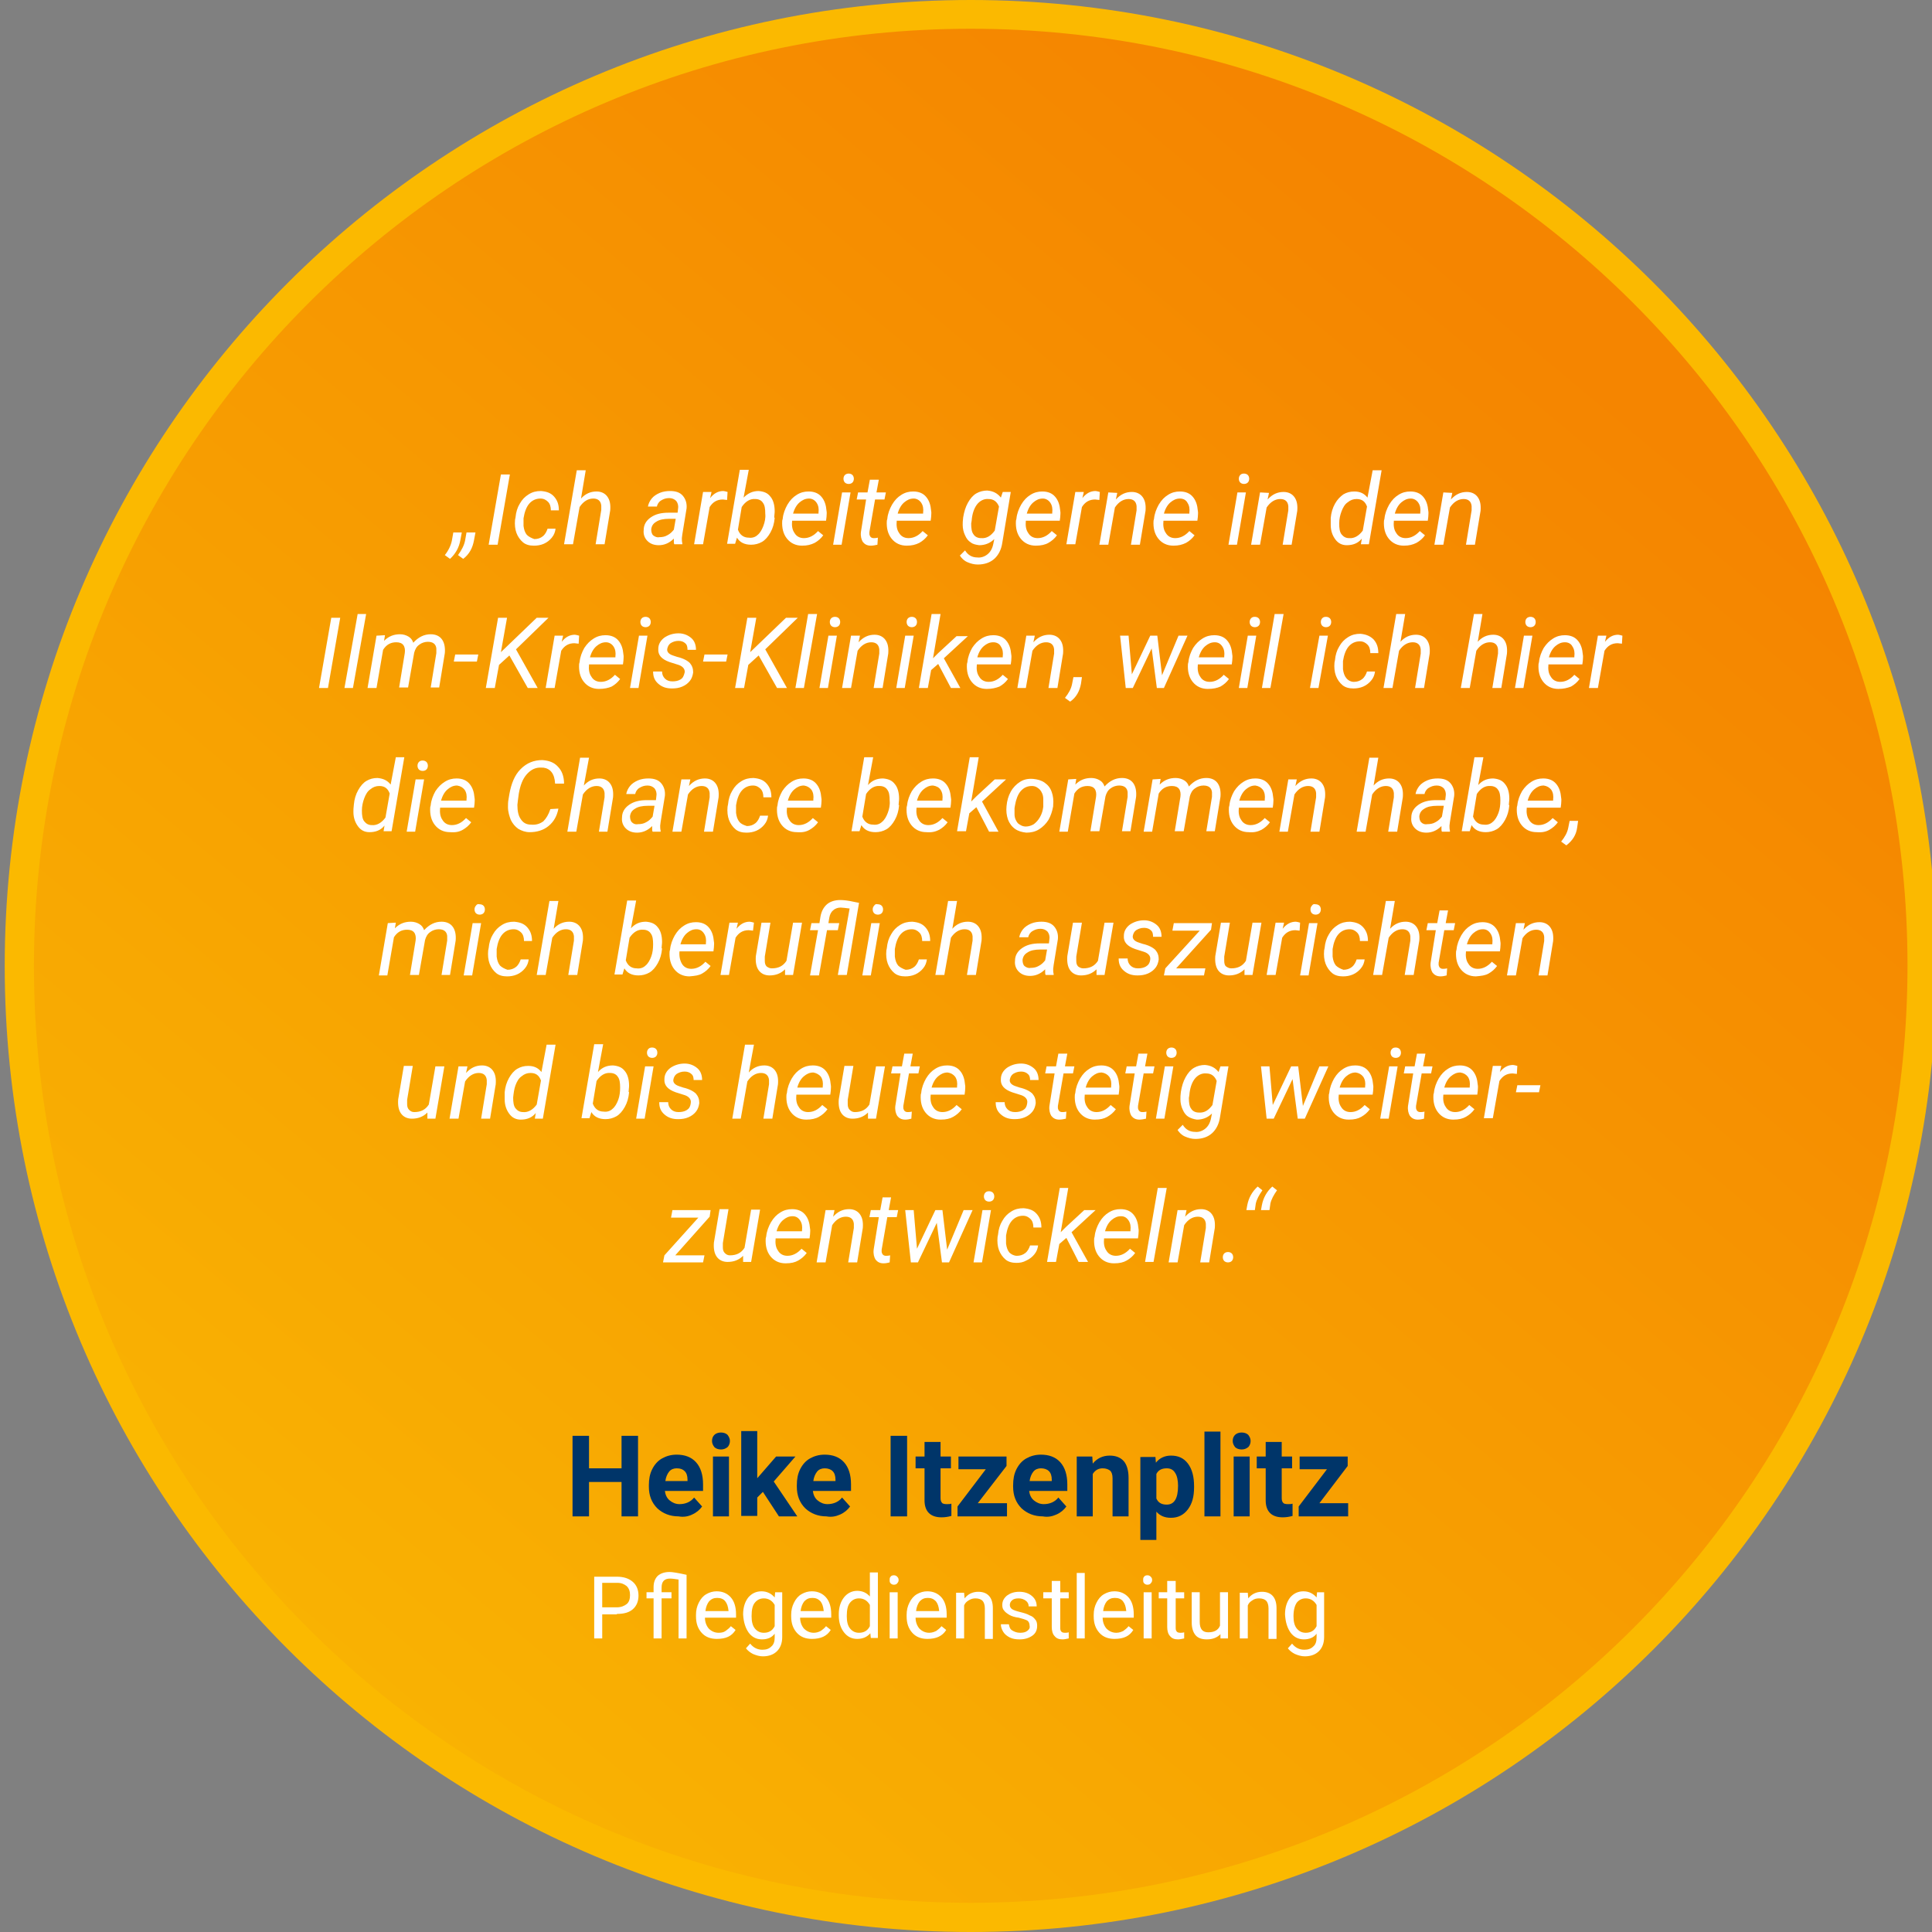<?xml version="1.0" encoding="utf-8"?>
<!-- Generator: Adobe Illustrator 23.0.6, SVG Export Plug-In . SVG Version: 6.00 Build 0)  -->
<svg version="1.1" id="Ebene_1" xmlns="http://www.w3.org/2000/svg" xmlns:xlink="http://www.w3.org/1999/xlink" x="0px" y="0px"
	 viewBox="0 0 410 410" style="enable-background:new 0 0 410 410;" xml:space="preserve">
<rect x="0" y="0" width="410" height="410" fill="#808080" stroke="none"/>
<style type="text/css">
	.st0{fill:#FBB900;}
	.st1{fill:url(#SVGID_1_);}
	.st2{fill:#FFFFFF;}
	.st3{fill:#003569;}
</style>
<path class="st0" d="M206,410c113.2,0,205-91.8,205-205C411,91.8,319.2,0,206,0S1,91.8,1,205C1,318.2,92.8,410,206,410"/>
<linearGradient id="SVGID_1_" gradientUnits="userSpaceOnUse" x1="77.773" y1="358.268" x2="332.971" y2="53.233">
	<stop  offset="0" style="stop-color:#F9B202"/>
	<stop  offset="0.958" style="stop-color:#F58500"/>
</linearGradient>
<path class="st1" d="M206,403.8c109.8,0,198.8-89,198.8-198.9S315.8,6.1,206,6.1S7.2,95.2,7.2,205S96.2,403.8,206,403.8"/>
<g>
	<path class="st2" d="M275.2,340.1c0.5-0.6,1.1-0.9,1.9-0.9c1,0,1.8,0.5,2.3,1.4v4.5c-0.5,1-1.3,1.4-2.3,1.4c-0.8,0-1.4-0.3-1.9-0.9
		c-0.5-0.6-0.7-1.5-0.7-2.6C274.5,341.6,274.8,340.7,275.2,340.1 M273.9,346.5c0.7,0.9,1.6,1.4,2.8,1.4c1.2,0,2.1-0.4,2.7-1.2v0.8
		c0,0.8-0.2,1.5-0.7,1.9c-0.5,0.5-1.1,0.7-1.9,0.7c-1,0-1.9-0.4-2.6-1.3l-0.9,1c0.4,0.5,0.9,0.9,1.5,1.2c0.7,0.3,1.4,0.5,2.1,0.5
		c1.3,0,2.3-0.4,3-1.1c0.7-0.7,1.1-1.7,1.1-3v-9.5h-1.5l-0.1,1.1c-0.7-0.8-1.6-1.3-2.8-1.3c-1.2,0-2.1,0.5-2.8,1.3
		c-0.7,0.9-1.1,2.1-1.1,3.6C272.8,344.3,273.2,345.5,273.9,346.5 M263.1,337.9v9.8h1.7v-7c0.2-0.5,0.5-0.8,1-1.1
		c0.4-0.3,0.9-0.4,1.4-0.4c0.7,0,1.2,0.2,1.5,0.5s0.5,0.9,0.5,1.6v6.5h1.7v-6.5c0-2.3-1.1-3.5-3.1-3.5c-1.2,0-2.2,0.5-2.9,1.4
		l-0.1-1.2H263.1z M259,347.7h1.6v-9.8h-1.7v7.1c-0.4,1-1.3,1.4-2.5,1.4c-1.2,0-1.8-0.7-1.8-2.2v-6.3h-1.7v6.4
		c0,1.2,0.3,2.1,0.8,2.7c0.5,0.6,1.3,0.9,2.4,0.9c1.3,0,2.2-0.4,2.9-1.1L259,347.7z M247.7,335.5v2.4h-1.8v1.3h1.8v6.1
		c0,0.8,0.2,1.5,0.6,1.9c0.4,0.5,0.9,0.7,1.7,0.7c0.4,0,0.8-0.1,1.3-0.2v-1.3c-0.3,0.1-0.6,0.1-0.8,0.1c-0.4,0-0.7-0.1-0.8-0.3
		c-0.2-0.2-0.2-0.5-0.2-0.9v-6.1h1.8v-1.3h-1.8v-2.4H247.7z M242.8,336c0.2,0.2,0.4,0.3,0.7,0.3c0.3,0,0.6-0.1,0.7-0.3
		c0.2-0.2,0.3-0.4,0.3-0.7s-0.1-0.5-0.3-0.7c-0.2-0.2-0.4-0.3-0.7-0.3c-0.3,0-0.6,0.1-0.7,0.3c-0.2,0.2-0.2,0.4-0.2,0.7
		S242.6,335.8,242.8,336 M244.4,337.9h-1.7v9.8h1.7V337.9z M238.3,339.8c0.4,0.5,0.6,1.1,0.7,2v0.1h-4.9c0.1-0.9,0.4-1.6,0.8-2.1
		c0.5-0.5,1-0.7,1.7-0.7C237.3,339.1,237.9,339.3,238.3,339.8 M240.5,345.9l-1-0.8c-0.3,0.4-0.7,0.7-1.1,1c-0.4,0.2-0.9,0.4-1.5,0.4
		c-0.8,0-1.5-0.3-2.1-0.9c-0.5-0.6-0.8-1.4-0.8-2.3h6.6v-0.7c0-1.6-0.4-2.8-1.1-3.6c-0.7-0.8-1.7-1.3-3-1.3c-0.8,0-1.5,0.2-2.2,0.6
		c-0.7,0.4-1.2,1-1.6,1.8c-0.4,0.8-0.6,1.6-0.6,2.6v0.3c0,1.5,0.4,2.6,1.2,3.5c0.8,0.9,1.9,1.3,3.2,1.3
		C238.5,347.8,239.7,347.2,240.5,345.9 M230.2,333.8h-1.7v13.9h1.7V333.8z M223.2,335.5v2.4h-1.8v1.3h1.8v6.1c0,0.8,0.2,1.5,0.6,1.9
		c0.4,0.5,0.9,0.7,1.7,0.7c0.4,0,0.8-0.1,1.3-0.2v-1.3c-0.3,0.1-0.6,0.1-0.8,0.1c-0.4,0-0.7-0.1-0.8-0.3c-0.2-0.2-0.2-0.5-0.2-0.9
		v-6.1h1.8v-1.3h-1.8v-2.4H223.2z M218,346.1c-0.4,0.3-0.9,0.4-1.5,0.4c-0.7,0-1.2-0.2-1.7-0.5s-0.6-0.8-0.7-1.3h-1.7
		c0,0.6,0.2,1.1,0.5,1.6c0.3,0.5,0.8,0.9,1.4,1.2c0.6,0.3,1.3,0.4,2.1,0.4c1.1,0,2-0.3,2.7-0.8c0.7-0.5,1-1.2,1-2.1
		c0-0.5-0.1-1-0.4-1.3c-0.3-0.4-0.6-0.7-1.2-0.9c-0.5-0.3-1.2-0.5-2-0.7c-0.8-0.2-1.4-0.4-1.7-0.6c-0.3-0.2-0.5-0.5-0.5-0.9
		c0-0.4,0.2-0.8,0.5-1c0.3-0.3,0.8-0.4,1.4-0.4c0.6,0,1.1,0.2,1.5,0.5c0.4,0.3,0.6,0.7,0.6,1.2h1.7c0-0.9-0.3-1.6-1-2.2
		c-0.7-0.6-1.6-0.9-2.7-0.9c-1.1,0-1.9,0.3-2.6,0.8c-0.7,0.6-1,1.2-1,2c0,0.5,0.1,0.9,0.4,1.2c0.2,0.3,0.6,0.6,1.1,0.9
		c0.5,0.3,1.2,0.5,2,0.6c0.8,0.2,1.4,0.4,1.8,0.6c0.3,0.2,0.5,0.6,0.5,1.1C218.6,345.5,218.4,345.8,218,346.1 M202.9,337.9v9.8h1.7
		v-7c0.2-0.5,0.5-0.8,1-1.1s0.9-0.4,1.4-0.4c0.7,0,1.2,0.2,1.5,0.5s0.5,0.9,0.5,1.6v6.5h1.7v-6.5c0-2.3-1.1-3.5-3.1-3.5
		c-1.2,0-2.2,0.5-2.9,1.4l-0.1-1.2H202.9z M198.6,339.8c0.4,0.5,0.6,1.1,0.7,2v0.1h-4.9c0.1-0.9,0.4-1.6,0.8-2.1
		c0.5-0.5,1-0.7,1.7-0.7C197.6,339.1,198.1,339.3,198.6,339.8 M200.8,345.9l-1-0.8c-0.3,0.4-0.7,0.7-1.1,1c-0.4,0.2-0.9,0.4-1.5,0.4
		c-0.8,0-1.5-0.3-2.1-0.9c-0.5-0.6-0.8-1.4-0.8-2.3h6.6v-0.7c0-1.6-0.4-2.8-1.1-3.6c-0.7-0.8-1.7-1.3-3-1.3c-0.8,0-1.5,0.2-2.2,0.6
		c-0.7,0.4-1.2,1-1.6,1.8c-0.4,0.8-0.6,1.6-0.6,2.6v0.3c0,1.5,0.4,2.6,1.2,3.5c0.8,0.9,1.9,1.3,3.2,1.3
		C198.7,347.8,200,347.2,200.8,345.9 M189,336c0.2,0.2,0.4,0.3,0.7,0.3s0.6-0.1,0.7-0.3c0.2-0.2,0.3-0.4,0.3-0.7s-0.1-0.5-0.3-0.7
		c-0.2-0.2-0.4-0.3-0.7-0.3s-0.6,0.1-0.7,0.3c-0.2,0.2-0.2,0.4-0.2,0.7S188.8,335.8,189,336 M190.5,337.9h-1.7v9.8h1.7V337.9z
		 M180.4,340.1c0.5-0.6,1.1-0.9,1.9-0.9c1,0,1.8,0.5,2.3,1.4v4.5c-0.5,1-1.3,1.4-2.3,1.4c-0.8,0-1.4-0.3-1.9-0.9
		c-0.5-0.6-0.7-1.5-0.7-2.6C179.7,341.6,179.9,340.7,180.4,340.1 M178,342.8c0,1.5,0.4,2.7,1.1,3.6c0.7,0.9,1.6,1.4,2.8,1.4
		c1.2,0,2.1-0.4,2.8-1.2l0.1,1h1.5v-13.9h-1.7v5.1c-0.7-0.8-1.6-1.2-2.7-1.2c-1.1,0-2.1,0.5-2.8,1.4c-0.7,0.9-1.1,2.1-1.1,3.6V342.8
		z M174.1,339.8c0.4,0.5,0.6,1.1,0.7,2v0.1h-4.9c0.1-0.9,0.4-1.6,0.8-2.1c0.5-0.5,1-0.7,1.7-0.7
		C173.1,339.1,173.6,339.3,174.1,339.8 M176.3,345.9l-1-0.8c-0.3,0.4-0.7,0.7-1.1,1c-0.4,0.2-0.9,0.4-1.5,0.4
		c-0.8,0-1.5-0.3-2.1-0.9c-0.5-0.6-0.8-1.4-0.8-2.3h6.6v-0.7c0-1.6-0.4-2.8-1.1-3.6c-0.7-0.8-1.7-1.3-3-1.3c-0.8,0-1.5,0.2-2.2,0.6
		c-0.7,0.4-1.2,1-1.6,1.8c-0.4,0.8-0.6,1.6-0.6,2.6v0.3c0,1.5,0.4,2.6,1.2,3.5c0.8,0.9,1.9,1.3,3.2,1.3
		C174.2,347.8,175.5,347.2,176.3,345.9 M160.2,340.1c0.5-0.6,1.1-0.9,1.9-0.9c1,0,1.8,0.5,2.3,1.4v4.5c-0.5,1-1.3,1.4-2.3,1.4
		c-0.8,0-1.4-0.3-1.9-0.9c-0.5-0.6-0.7-1.5-0.7-2.6C159.5,341.6,159.7,340.7,160.2,340.1 M158.9,346.5c0.7,0.9,1.6,1.4,2.8,1.4
		c1.2,0,2.1-0.4,2.7-1.2v0.8c0,0.8-0.2,1.5-0.7,1.9c-0.5,0.5-1.1,0.7-1.9,0.7c-1,0-1.9-0.4-2.6-1.3l-0.9,1c0.4,0.5,0.9,0.9,1.5,1.2
		c0.7,0.3,1.4,0.5,2.1,0.5c1.3,0,2.3-0.4,3-1.1c0.7-0.7,1.1-1.7,1.1-3v-9.5h-1.5l-0.1,1.1c-0.7-0.8-1.6-1.3-2.8-1.3
		c-1.2,0-2.1,0.5-2.8,1.3c-0.7,0.9-1.1,2.1-1.1,3.6C157.8,344.3,158.2,345.5,158.9,346.5 M153.9,339.8c0.4,0.5,0.6,1.1,0.7,2v0.1
		h-4.9c0.1-0.9,0.4-1.6,0.8-2.1c0.5-0.5,1-0.7,1.7-0.7C152.9,339.1,153.5,339.3,153.9,339.8 M156.1,345.9l-1-0.8
		c-0.3,0.4-0.7,0.7-1.1,1s-0.9,0.4-1.5,0.4c-0.8,0-1.5-0.3-2.1-0.9c-0.5-0.6-0.8-1.4-0.8-2.3h6.6v-0.7c0-1.6-0.4-2.8-1.1-3.6
		c-0.7-0.8-1.7-1.3-3-1.3c-0.8,0-1.5,0.2-2.2,0.6c-0.7,0.4-1.2,1-1.6,1.8c-0.4,0.8-0.6,1.6-0.6,2.6v0.3c0,1.5,0.4,2.6,1.2,3.5
		c0.8,0.9,1.9,1.3,3.2,1.3C154.1,347.8,155.3,347.2,156.1,345.9 M144,347.7h1.7v-13.5c-1.8-0.4-3-0.6-3.6-0.6
		c-1.1,0-1.9,0.3-2.5,0.8c-0.6,0.6-0.9,1.4-0.9,2.4v1.1h-1.5v1.3h1.5v8.5h1.7v-8.5h2.1v-1.3h-2.1v-1c0-1.3,0.6-1.9,1.8-1.9
		c0.5,0,1.1,0.1,1.8,0.2V347.7z M127.8,335.9h3.2c0.9,0,1.5,0.3,2,0.7c0.5,0.5,0.7,1.1,0.7,1.9c0,0.8-0.2,1.5-0.7,1.9
		s-1.2,0.7-2.1,0.7h-3.1V335.9z M130.9,342.5c1.5,0,2.6-0.3,3.4-1c0.8-0.7,1.2-1.7,1.2-2.9c0-1.2-0.4-2.2-1.2-2.9s-1.9-1.1-3.4-1.1
		h-4.8v13.1h1.7v-5.1H130.9z"/>
	<path class="st3" d="M286,311.1v-2h-10.2v2.7h5.8l-6,7.9v2.1h10.5V319H280L286,311.1z M268.6,306v3.1h-1.9v2.5h1.9v6.8
		c0,2.4,1.3,3.6,3.6,3.6c0.7,0,1.4-0.1,2.1-0.3v-2.6c-0.3,0.1-0.6,0.1-1,0.1c-0.5,0-0.9-0.1-1-0.3c-0.2-0.2-0.3-0.5-0.3-1v-6.3h2.2
		v-2.5H272V306H268.6z M262.1,307.1c0.3,0.3,0.8,0.5,1.4,0.5c0.6,0,1-0.2,1.4-0.5c0.3-0.3,0.5-0.8,0.5-1.3c0-0.5-0.2-0.9-0.5-1.3
		c-0.3-0.3-0.8-0.5-1.4-0.5c-0.6,0-1.1,0.2-1.4,0.5c-0.3,0.3-0.5,0.7-0.5,1.3C261.6,306.3,261.8,306.7,262.1,307.1 M265.2,309.1
		h-3.4v12.7h3.4V309.1z M259,303.8h-3.4v18h3.4V303.8z M247.6,319.3c-1.1,0-1.8-0.4-2.2-1.3v-5.2c0.4-0.8,1.1-1.2,2.2-1.2
		c0.8,0,1.4,0.3,1.8,1c0.4,0.6,0.6,1.6,0.6,2.7C250,318,249.2,319.3,247.6,319.3 M253.4,315.4c0-2-0.4-3.6-1.3-4.8
		c-0.9-1.2-2.1-1.7-3.6-1.7c-1.3,0-2.4,0.5-3.2,1.5l-0.1-1.2H242v17.6h3.4v-6c0.8,0.9,1.8,1.3,3.1,1.3c1.5,0,2.7-0.6,3.6-1.8
		c0.9-1.2,1.3-2.7,1.3-4.7V315.4z M228.5,309.1v12.7h3.4v-9c0.5-0.8,1.2-1.2,2.1-1.2c0.7,0,1.2,0.2,1.6,0.5c0.3,0.3,0.5,0.8,0.5,1.6
		v8.1h3.4v-8.2c0-1.6-0.4-2.8-1-3.5c-0.7-0.8-1.7-1.2-3-1.2c-1.5,0-2.7,0.6-3.6,1.7l-0.1-1.5H228.5z M222.6,312.2
		c0.4,0.4,0.6,1,0.6,1.8v0.3h-4.7c0.1-0.8,0.4-1.5,0.8-2c0.4-0.5,1-0.7,1.6-0.7C221.6,311.6,222.2,311.8,222.6,312.2 M224.2,321.4
		c0.9-0.4,1.6-1,2.1-1.7l-1.7-1.9c-0.7,0.9-1.8,1.4-3.1,1.4c-0.8,0-1.5-0.3-2.1-0.8c-0.6-0.5-0.9-1.2-1-2h8.1v-1.4
		c0-2-0.5-3.6-1.5-4.7c-1-1.1-2.4-1.6-4.1-1.6c-1.2,0-2.2,0.3-3.1,0.8c-0.9,0.5-1.6,1.3-2.1,2.3c-0.5,1-0.7,2.1-0.7,3.4v0.3
		c0,1.9,0.6,3.4,1.8,4.6c1.2,1.1,2.7,1.7,4.5,1.7C222.4,322,223.3,321.8,224.2,321.4 M213.6,311.1v-2h-10.2v2.7h5.8l-6,7.9v2.1h10.5
		V319h-6.2L213.6,311.1z M196.2,306v3.1h-1.9v2.5h1.9v6.8c0,2.4,1.3,3.6,3.6,3.6c0.7,0,1.4-0.1,2.1-0.3v-2.6c-0.3,0.1-0.6,0.1-1,0.1
		c-0.5,0-0.9-0.1-1-0.3c-0.2-0.2-0.3-0.5-0.3-1v-6.3h2.2v-2.5h-2.2V306H196.2z M192.5,304.7H189v17.1h3.5V304.7z M176.7,312.2
		c0.4,0.4,0.6,1,0.6,1.8v0.3h-4.7c0.1-0.8,0.4-1.5,0.8-2c0.4-0.5,1-0.7,1.6-0.7C175.7,311.6,176.3,311.8,176.7,312.2 M178.3,321.4
		c0.9-0.4,1.6-1,2.1-1.7l-1.7-1.9c-0.7,0.9-1.8,1.4-3.1,1.4c-0.8,0-1.5-0.3-2.1-0.8c-0.6-0.5-0.9-1.2-1-2h8.1v-1.4
		c0-2-0.5-3.6-1.5-4.7c-1-1.1-2.4-1.6-4.1-1.6c-1.2,0-2.2,0.3-3.1,0.8c-0.9,0.5-1.6,1.3-2.1,2.3s-0.7,2.1-0.7,3.4v0.3
		c0,1.9,0.6,3.4,1.8,4.6c1.2,1.1,2.7,1.7,4.5,1.7C176.5,322,177.4,321.8,178.3,321.4 M165.3,321.8h3.9l-5-7.4l4.6-5.3h-4.1l-3.3,3.8
		l-0.7,0.8v-10h-3.4v18h3.4v-3.9l1.2-1.2L165.3,321.8z M151.6,307.1c0.3,0.3,0.8,0.5,1.4,0.5s1-0.2,1.4-0.5c0.3-0.3,0.5-0.8,0.5-1.3
		c0-0.5-0.2-0.9-0.5-1.3c-0.3-0.3-0.8-0.5-1.4-0.5c-0.6,0-1.1,0.2-1.4,0.5c-0.3,0.3-0.5,0.7-0.5,1.3
		C151.1,306.3,151.3,306.7,151.6,307.1 M154.7,309.1h-3.4v12.7h3.4V309.1z M145.3,312.2c0.4,0.4,0.6,1,0.6,1.8v0.3h-4.7
		c0.1-0.8,0.4-1.5,0.8-2c0.4-0.5,1-0.7,1.6-0.7C144.4,311.6,144.9,311.8,145.3,312.2 M146.9,321.4c0.9-0.4,1.6-1,2.1-1.7l-1.7-1.9
		c-0.7,0.9-1.8,1.4-3.1,1.4c-0.8,0-1.5-0.3-2.1-0.8c-0.6-0.5-0.9-1.2-1-2h8.1v-1.4c0-2-0.5-3.6-1.5-4.7c-1-1.1-2.4-1.6-4.1-1.6
		c-1.2,0-2.2,0.3-3.1,0.8c-0.9,0.5-1.6,1.3-2.1,2.3c-0.5,1-0.7,2.1-0.7,3.4v0.3c0,1.9,0.6,3.4,1.8,4.6c1.2,1.1,2.7,1.7,4.5,1.7
		C145.1,322,146.1,321.8,146.9,321.4 M135.4,304.7h-3.5v6.9H125v-6.9h-3.5v17.1h3.5v-7.3h6.9v7.3h3.5V304.7z"/>
	<path class="st2" d="M267.8,255.7l-0.2,1.1h1.8l0.2-1.4c0.2-0.9,0.7-1.8,1.4-2.8l-1-0.8C268.8,252.9,268.1,254.2,267.8,255.7
		 M264.7,255.7l-0.2,1.1h1.8l0.2-1.4c0.2-0.9,0.7-1.8,1.4-2.8l-1-0.8C265.7,252.9,265,254.2,264.7,255.7 M259.8,266
		c-0.2,0.2-0.3,0.5-0.3,0.8s0.1,0.6,0.3,0.8c0.2,0.2,0.5,0.3,0.8,0.3c0.3,0,0.6-0.1,0.8-0.3c0.2-0.2,0.3-0.5,0.3-0.8
		c0-0.3-0.1-0.6-0.3-0.8c-0.2-0.2-0.5-0.3-0.8-0.3C260.3,265.7,260,265.8,259.8,266 M249.9,256.8l-1.9,11.1h1.9l1.4-7.9
		c0.8-1.2,1.8-1.8,2.9-1.8c1,0,1.6,0.5,1.7,1.5c0,0.3,0,0.6,0,0.9l-1.2,7.3h1.9l1.2-7.3c0.1-1.3-0.1-2.2-0.6-2.9
		c-0.5-0.7-1.3-1.1-2.3-1.1c-1.3,0-2.4,0.5-3.4,1.6l0.3-1.4L249.9,256.8z M247.6,252.1h-1.9l-2.7,15.7h1.8L247.6,252.1z M239.5,259
		c0.4,0.6,0.5,1.3,0.4,2.1l0,0.2l-5.4,0c0.3-1.1,0.8-1.9,1.4-2.4c0.6-0.5,1.2-0.8,2-0.8C238.6,258.1,239.1,258.4,239.5,259
		 M239.1,267.5c0.7-0.4,1.3-0.9,1.8-1.6l-1.1-0.9c-0.9,1-1.9,1.5-3,1.5c-0.9,0-1.6-0.4-2-1.1c-0.5-0.7-0.6-1.6-0.5-2.6h7.2l0.1-0.8
		c0-0.4,0.1-0.9,0-1.3c-0.1-1.2-0.4-2.2-1.1-3c-0.6-0.7-1.5-1.1-2.7-1.1c-0.9,0-1.7,0.2-2.5,0.7c-0.8,0.5-1.4,1.1-2,2.1
		c-0.5,0.9-0.9,1.9-1,3l-0.1,0.4c-0.1,1.5,0.2,2.8,1,3.8c0.8,1,1.9,1.5,3.2,1.5C237.6,268.1,238.4,267.9,239.1,267.5 M228.9,267.8h2
		l-3.5-6.3l5.1-4.7h-2.4l-3.9,3.6l-1.1,1.1l1.6-9.4h-1.8l-2.7,15.7h1.9l0.7-3.8l1.5-1.3L228.9,267.8z M214.2,265.8
		c-0.4-0.5-0.6-1.1-0.7-1.9c0-0.5,0-0.9,0-1.4l0-0.3c0.2-1.3,0.6-2.4,1.2-3.1c0.6-0.7,1.4-1.1,2.4-1.1c0.7,0,1.2,0.3,1.6,0.7
		c0.4,0.4,0.6,1,0.6,1.8l1.7,0c0-1.2-0.3-2.1-1-2.9c-0.7-0.8-1.6-1.1-2.8-1.2c-1,0-1.8,0.2-2.6,0.7c-0.8,0.5-1.4,1.1-1.9,2
		c-0.5,0.8-0.8,1.8-0.9,2.9l-0.1,0.5c-0.1,1,0,2,0.3,2.8c0.3,0.8,0.8,1.5,1.4,2c0.6,0.5,1.4,0.7,2.3,0.7c0.7,0,1.4-0.1,2.1-0.5
		c0.7-0.3,1.3-0.8,1.7-1.3c0.5-0.6,0.7-1.2,0.8-1.9l-1.7,0c-0.2,0.6-0.5,1.2-1,1.6c-0.5,0.4-1.1,0.6-1.8,0.6
		C215.2,266.5,214.6,266.2,214.2,265.8 M209.1,253.1c-0.2,0.2-0.3,0.5-0.3,0.8c0,0.3,0.1,0.6,0.3,0.8c0.2,0.2,0.5,0.3,0.8,0.3
		c0.3,0,0.6-0.1,0.8-0.3c0.2-0.2,0.3-0.5,0.3-0.8c0-0.3-0.1-0.6-0.3-0.8c-0.2-0.2-0.5-0.3-0.8-0.3
		C209.5,252.8,209.3,252.9,209.1,253.1 M210.3,256.8h-1.8l-1.9,11.1h1.8L210.3,256.8z M200,256.8h-1.5l-3.9,8.2l-0.7-8.2h-1.8
		l1.2,11.1h1.5l4-8.4l1.1,8.4h1.5l5-11.1h-1.9l-3.5,8.4L200,256.8z M187.3,254.1l-0.5,2.7h-2l-0.3,1.5h2l-1.1,6.9
		c-0.1,0.9,0.1,1.6,0.4,2.1c0.4,0.5,0.9,0.8,1.7,0.8c0.5,0,0.9-0.1,1.3-0.2l0.1-1.5c-0.4,0.1-0.7,0.1-0.9,0.1
		c-0.5,0-0.8-0.3-0.9-0.8c0-0.1,0-0.3,0-0.5l1.2-6.9h2l0.3-1.5h-2l0.5-2.7H187.3z M175.2,256.8l-1.9,11.1h1.9l1.4-7.9
		c0.8-1.2,1.8-1.8,2.9-1.8c1,0,1.6,0.5,1.7,1.5c0,0.3,0,0.6,0,0.9l-1.2,7.3h1.9l1.2-7.3c0.1-1.3-0.1-2.2-0.6-2.9
		c-0.5-0.7-1.3-1.1-2.3-1.1c-1.3,0-2.4,0.5-3.4,1.6l0.3-1.4L175.2,256.8z M169.8,259c0.4,0.6,0.5,1.3,0.4,2.1l0,0.2l-5.4,0
		c0.3-1.1,0.8-1.9,1.4-2.4c0.6-0.5,1.2-0.8,2-0.8C168.9,258.1,169.4,258.4,169.8,259 M169.4,267.5c0.7-0.4,1.3-0.9,1.8-1.6l-1.1-0.9
		c-0.9,1-1.9,1.5-3,1.5c-0.9,0-1.6-0.4-2-1.1c-0.5-0.7-0.6-1.6-0.5-2.6h7.2l0.1-0.8c0-0.4,0.1-0.9,0-1.3c-0.1-1.2-0.4-2.2-1.1-3
		c-0.6-0.7-1.5-1.1-2.7-1.1c-0.9,0-1.7,0.2-2.5,0.7c-0.8,0.5-1.4,1.1-2,2.1c-0.5,0.9-0.9,1.9-1,3l-0.1,0.4c-0.1,1.5,0.2,2.8,1,3.8
		c0.8,1,1.9,1.5,3.2,1.5C167.9,268.1,168.7,267.9,169.4,267.5 M157.7,267.8h1.7l1.9-11.1h-1.9l-1.4,8.1c-0.7,1.1-1.7,1.6-3.1,1.6
		c-0.5,0-0.8-0.2-1.1-0.5c-0.3-0.3-0.4-0.7-0.4-1.2c0-0.3,0-0.6,0-0.9l1.2-7.2h-1.9l-1.2,7.1c-0.1,1.3,0.1,2.3,0.6,3
		c0.5,0.7,1.3,1.1,2.3,1.1c1.3,0,2.4-0.4,3.3-1.3L157.7,267.8z M150.6,258.2l0.2-1.4h-8.1l-0.3,1.6h5.8l-7.2,8l-0.3,1.5h8.5l0.3-1.5
		h-6.2L150.6,258.2z"/>
	<path class="st2" d="M326.9,230.3h-4.9l-0.3,1.5h4.9L326.9,230.3z M322,226.2c-0.4-0.1-0.7-0.2-0.9-0.2c-1.1,0-2,0.5-2.8,1.5
		l0.3-1.3l-1.8,0l-1.9,11.1h1.9l1.4-7.9c0.7-1.1,1.6-1.6,2.8-1.6l0.9,0.1L322,226.2z M311.5,228.5c0.4,0.6,0.5,1.3,0.4,2.1l0,0.2
		l-5.4,0c0.3-1.1,0.8-1.9,1.4-2.4c0.6-0.5,1.2-0.8,2-0.8C310.6,227.7,311.1,228,311.5,228.5 M311.1,237c0.7-0.4,1.3-0.9,1.8-1.6
		l-1.1-0.9c-0.9,1-1.9,1.5-3,1.5c-0.9,0-1.6-0.4-2-1.1c-0.5-0.7-0.6-1.6-0.5-2.6h7.2l0.1-0.8c0-0.4,0.1-0.9,0-1.3
		c-0.1-1.2-0.4-2.2-1.1-3c-0.6-0.7-1.5-1.1-2.7-1.1c-0.9,0-1.7,0.2-2.5,0.7s-1.4,1.1-2,2.1c-0.5,0.9-0.9,1.9-1,3l-0.1,0.4
		c-0.1,1.5,0.2,2.8,1,3.8c0.8,1,1.9,1.5,3.2,1.5C309.6,237.6,310.4,237.4,311.1,237 M300.7,223.6l-0.5,2.7h-2l-0.3,1.5h2l-1.1,6.9
		c-0.1,0.9,0.1,1.6,0.4,2.1c0.4,0.5,0.9,0.8,1.7,0.8c0.5,0,0.9-0.1,1.3-0.2l0.1-1.5c-0.4,0.1-0.7,0.1-0.9,0.1
		c-0.5,0-0.8-0.3-0.9-0.8c0-0.2,0-0.3,0-0.5l1.2-6.9h2l0.3-1.5h-2l0.5-2.7H300.7z M295.4,222.6c-0.2,0.2-0.3,0.5-0.3,0.8
		c0,0.3,0.1,0.6,0.3,0.8c0.2,0.2,0.5,0.3,0.8,0.3c0.3,0,0.6-0.1,0.8-0.3c0.2-0.2,0.3-0.5,0.3-0.8c0-0.3-0.1-0.6-0.3-0.8
		c-0.2-0.2-0.5-0.3-0.8-0.3C295.8,222.3,295.6,222.4,295.4,222.6 M296.6,226.3h-1.8l-1.9,11.1h1.8L296.6,226.3z M289.3,228.5
		c0.4,0.6,0.5,1.3,0.4,2.1l0,0.2l-5.4,0c0.3-1.1,0.8-1.9,1.4-2.4c0.6-0.5,1.2-0.8,2-0.8C288.4,227.7,288.9,228,289.3,228.5
		 M288.9,237c0.7-0.4,1.3-0.9,1.8-1.6l-1.1-0.9c-0.9,1-1.9,1.5-3,1.5c-0.9,0-1.6-0.4-2-1.1c-0.5-0.7-0.6-1.6-0.5-2.6h7.2l0.1-0.8
		c0-0.4,0.1-0.9,0-1.3c-0.1-1.2-0.4-2.2-1.1-3c-0.6-0.7-1.5-1.1-2.7-1.1c-0.9,0-1.7,0.2-2.5,0.7c-0.8,0.5-1.4,1.1-2,2.1
		c-0.5,0.9-0.9,1.9-1,3l-0.1,0.4c-0.1,1.5,0.2,2.8,1,3.8c0.8,1,1.9,1.5,3.2,1.5C287.4,237.6,288.2,237.4,288.9,237 M275.5,226.3H274
		l-3.9,8.2l-0.7-8.2h-1.8l1.2,11.1h1.5l4-8.4l1.1,8.4h1.5l5-11.1h-1.9l-3.5,8.4L275.5,226.3z M252.4,232.4c0.1-1.4,0.5-2.6,1.1-3.4
		c0.6-0.8,1.5-1.3,2.5-1.2c1.1,0,1.8,0.6,2.2,1.6l-0.9,5.1c-0.8,1.1-1.7,1.7-2.9,1.6c-0.7,0-1.3-0.3-1.6-0.8
		c-0.4-0.5-0.5-1.3-0.5-2.3L252.4,232.4z M250.5,233.3c0,0.8,0.2,1.6,0.5,2.2c0.3,0.7,0.7,1.2,1.2,1.5s1.1,0.5,1.8,0.6
		c1.2,0,2.3-0.4,3.2-1.3l-0.2,1c-0.2,1-0.6,1.7-1.2,2.2c-0.6,0.5-1.4,0.8-2.2,0.7c-1.1,0-2-0.5-2.6-1.5l-1.1,1.1
		c0.4,0.6,0.9,1.1,1.6,1.4c0.7,0.3,1.4,0.5,2.2,0.5c1.4,0,2.6-0.4,3.5-1.2c0.9-0.8,1.5-2,1.7-3.4l1.8-10.8h-1.7l-0.4,1.2
		c-0.7-0.9-1.6-1.4-2.9-1.5c-0.8,0-1.6,0.2-2.3,0.6c-0.7,0.4-1.3,1.1-1.8,2c-0.5,0.9-0.8,1.9-1,3.1
		C250.5,232.4,250.5,232.9,250.5,233.3 M247.8,222.6c-0.2,0.2-0.3,0.5-0.3,0.8c0,0.3,0.1,0.6,0.3,0.8c0.2,0.2,0.5,0.3,0.8,0.3
		c0.3,0,0.6-0.1,0.8-0.3c0.2-0.2,0.3-0.5,0.3-0.8c0-0.3-0.1-0.6-0.3-0.8c-0.2-0.2-0.5-0.3-0.8-0.3
		C248.3,222.3,248,222.4,247.8,222.6 M249,226.3h-1.8l-1.9,11.1h1.8L249,226.3z M241.6,223.6l-0.5,2.7h-2l-0.3,1.5h2l-1.1,6.9
		c-0.1,0.9,0.1,1.6,0.4,2.1c0.4,0.5,0.9,0.8,1.7,0.8c0.5,0,0.9-0.1,1.4-0.2l0.1-1.5c-0.4,0.1-0.7,0.1-0.9,0.1
		c-0.5,0-0.8-0.3-0.9-0.8c0-0.2,0-0.3,0-0.5l1.2-6.9h2l0.3-1.5h-2l0.5-2.7H241.6z M235.4,228.5c0.4,0.6,0.5,1.3,0.4,2.1l0,0.2
		l-5.4,0c0.3-1.1,0.8-1.9,1.4-2.4c0.6-0.5,1.2-0.8,2-0.8C234.5,227.7,235,228,235.4,228.5 M235,237c0.7-0.4,1.3-0.9,1.8-1.6
		l-1.1-0.9c-0.9,1-1.9,1.5-3,1.5c-0.9,0-1.6-0.4-2-1.1c-0.5-0.7-0.6-1.6-0.5-2.6h7.2l0.1-0.8c0-0.4,0.1-0.9,0-1.3
		c-0.1-1.2-0.4-2.2-1.1-3c-0.6-0.7-1.5-1.1-2.7-1.1c-0.9,0-1.7,0.2-2.5,0.7s-1.4,1.1-2,2.1c-0.5,0.9-0.9,1.9-1,3l-0.1,0.4
		c-0.1,1.5,0.2,2.8,1,3.8c0.8,1,1.9,1.5,3.2,1.5C233.5,237.6,234.3,237.4,235,237 M224.6,223.6l-0.5,2.7h-2l-0.3,1.5h2l-1.1,6.9
		c-0.1,0.9,0.1,1.6,0.4,2.1c0.4,0.5,0.9,0.8,1.7,0.8c0.5,0,0.9-0.1,1.4-0.2l0.1-1.5c-0.4,0.1-0.7,0.1-0.9,0.1
		c-0.5,0-0.8-0.3-0.9-0.8c0-0.2,0-0.3,0-0.5l1.2-6.9h2l0.3-1.5h-2l0.5-2.7H224.6z M217.1,235.6c-0.5,0.3-1.1,0.4-1.7,0.4
		c-0.7,0-1.2-0.2-1.6-0.6c-0.4-0.4-0.6-0.9-0.6-1.5l-1.9,0c0,1.1,0.3,1.9,1.1,2.6c0.8,0.7,1.7,1,2.9,1c0.8,0,1.5-0.1,2.2-0.4
		c0.7-0.3,1.2-0.7,1.6-1.2c0.4-0.5,0.6-1.1,0.7-1.8c0-0.8-0.2-1.4-0.7-2c-0.5-0.5-1.4-1-2.7-1.3l-0.9-0.3c-0.9-0.3-1.3-0.8-1.2-1.4
		c0.1-0.5,0.3-0.9,0.7-1.2c0.5-0.3,1-0.5,1.7-0.5c0.6,0,1.1,0.2,1.4,0.5c0.4,0.3,0.5,0.8,0.5,1.3l1.8,0c0-1-0.3-1.9-1-2.5
		c-0.7-0.6-1.6-1-2.7-1c-1.1,0-2.1,0.3-3,0.9c-0.8,0.6-1.3,1.4-1.3,2.4c-0.1,1.3,0.7,2.2,2.4,2.8l1.9,0.6c0.9,0.3,1.4,0.9,1.3,1.6
		C217.9,234.9,217.6,235.3,217.1,235.6 M202.7,228.5c0.4,0.6,0.5,1.3,0.4,2.1l0,0.2l-5.4,0c0.3-1.1,0.8-1.9,1.4-2.4
		c0.6-0.5,1.2-0.8,2-0.8C201.8,227.7,202.3,228,202.7,228.5 M202.3,237c0.7-0.4,1.3-0.9,1.8-1.6l-1.1-0.9c-0.9,1-1.9,1.5-3,1.5
		c-0.9,0-1.6-0.4-2-1.1c-0.5-0.7-0.6-1.6-0.5-2.6h7.2l0.1-0.8c0-0.4,0.1-0.9,0-1.3c-0.1-1.2-0.4-2.2-1.1-3c-0.6-0.7-1.5-1.1-2.7-1.1
		c-0.9,0-1.7,0.2-2.5,0.7c-0.8,0.5-1.4,1.1-2,2.1c-0.5,0.9-0.9,1.9-1,3l-0.1,0.4c-0.1,1.5,0.2,2.8,1,3.8c0.8,1,1.9,1.5,3.2,1.5
		C200.8,237.6,201.6,237.4,202.3,237 M191.9,223.6l-0.5,2.7h-2l-0.3,1.5h2l-1.1,6.9c-0.1,0.9,0.1,1.6,0.4,2.1
		c0.4,0.5,0.9,0.8,1.7,0.8c0.5,0,0.9-0.1,1.3-0.2l0.1-1.5c-0.4,0.1-0.7,0.1-0.9,0.1c-0.5,0-0.8-0.3-0.9-0.8c0-0.2,0-0.3,0-0.5
		l1.2-6.9h2l0.3-1.5h-2l0.5-2.7H191.9z M184.2,237.4h1.7l1.9-11.1h-1.9l-1.4,8.1c-0.7,1.1-1.7,1.6-3.1,1.6c-0.5,0-0.8-0.2-1.1-0.5
		c-0.3-0.3-0.4-0.7-0.4-1.2c0-0.3,0-0.6,0-0.9l1.2-7.2h-1.9l-1.2,7.1c-0.1,1.3,0.1,2.3,0.6,3c0.5,0.7,1.3,1.1,2.3,1.1
		c1.3,0,2.4-0.4,3.3-1.3L184.2,237.4z M174.2,228.5c0.4,0.6,0.5,1.3,0.4,2.1l0,0.2l-5.4,0c0.3-1.1,0.8-1.9,1.4-2.4
		c0.6-0.5,1.2-0.8,2-0.8C173.2,227.7,173.8,228,174.2,228.5 M173.8,237c0.7-0.4,1.3-0.9,1.8-1.6l-1.1-0.9c-0.9,1-1.9,1.5-3,1.5
		c-0.9,0-1.6-0.4-2-1.1c-0.5-0.7-0.6-1.6-0.5-2.6h7.2l0.1-0.8c0-0.4,0.1-0.9,0-1.3c-0.1-1.2-0.4-2.2-1.1-3c-0.6-0.7-1.5-1.1-2.7-1.1
		c-0.9,0-1.7,0.2-2.5,0.7c-0.8,0.5-1.4,1.1-2,2.1c-0.5,0.9-0.9,1.9-1,3l-0.1,0.4c-0.1,1.5,0.2,2.8,1,3.8c0.8,1,1.9,1.5,3.2,1.5
		C172.2,237.6,173.1,237.4,173.8,237 M160,221.7h-1.9l-2.7,15.7h1.8l1.4-7.9c0.8-1.2,1.8-1.8,2.9-1.8c1,0,1.6,0.5,1.7,1.5
		c0,0.3,0,0.6,0,0.9l-1.2,7.3h1.9l1.2-7.3c0.1-1.3-0.1-2.2-0.6-2.9c-0.5-0.7-1.3-1.1-2.3-1.1c-1.3,0-2.4,0.5-3.3,1.5L160,221.7z
		 M145.7,235.6c-0.5,0.3-1.1,0.4-1.7,0.4c-0.7,0-1.2-0.2-1.6-0.6c-0.4-0.4-0.6-0.9-0.6-1.5l-1.9,0c0,1.1,0.3,1.9,1.1,2.6
		c0.8,0.7,1.7,1,2.9,1c0.8,0,1.5-0.1,2.2-0.4c0.7-0.3,1.2-0.7,1.6-1.2c0.4-0.5,0.6-1.1,0.7-1.8c0-0.8-0.2-1.4-0.7-2
		c-0.5-0.5-1.4-1-2.7-1.3l-0.9-0.3c-0.9-0.3-1.3-0.8-1.2-1.4c0.1-0.5,0.3-0.9,0.7-1.2c0.5-0.3,1-0.5,1.7-0.5c0.6,0,1.1,0.2,1.4,0.5
		c0.4,0.3,0.5,0.8,0.5,1.3l1.8,0c0-1-0.3-1.9-1-2.5c-0.7-0.6-1.6-1-2.7-1c-1.1,0-2.1,0.3-3,0.9c-0.8,0.6-1.3,1.4-1.3,2.4
		c-0.1,1.3,0.7,2.2,2.4,2.8l1.9,0.6c0.9,0.3,1.4,0.9,1.3,1.6C146.5,234.9,146.2,235.3,145.7,235.6 M137.6,222.6
		c-0.2,0.2-0.3,0.5-0.3,0.8c0,0.3,0.1,0.6,0.3,0.8c0.2,0.2,0.5,0.3,0.8,0.3c0.3,0,0.6-0.1,0.8-0.3c0.2-0.2,0.3-0.5,0.3-0.8
		c0-0.3-0.1-0.6-0.3-0.8c-0.2-0.2-0.5-0.3-0.8-0.3C138,222.3,137.8,222.4,137.6,222.6 M138.7,226.3h-1.8l-1.9,11.1h1.8L138.7,226.3z
		 M131.2,233.4c-0.3,0.8-0.7,1.5-1.2,1.9c-0.5,0.5-1.2,0.7-1.9,0.6c-1.1,0-1.9-0.6-2.3-1.7l0.8-4.8c0.8-1.2,1.8-1.8,2.9-1.7
		c0.7,0,1.3,0.3,1.6,0.8c0.4,0.5,0.5,1.3,0.5,2.3C131.6,231.7,131.5,232.6,131.2,233.4 M133.4,231.7c0-0.4,0.1-0.8,0.1-1.3
		c0-1.3-0.3-2.4-0.9-3.1c-0.6-0.8-1.4-1.1-2.5-1.2c-1.3,0-2.3,0.4-3.2,1.4l1.1-5.9h-1.9l-2.7,15.7h1.7l0.4-1.3c0.6,1,1.6,1.5,3,1.5
		c0.8,0,1.6-0.2,2.3-0.6c0.7-0.4,1.3-1.1,1.8-2c0.5-0.9,0.8-1.9,0.9-3.1L133.4,231.7z M109.4,230.3c0.3-0.8,0.7-1.5,1.3-1.9
		c0.6-0.5,1.2-0.7,1.9-0.7c1.1,0,1.8,0.5,2.2,1.6l-0.9,5.1c-0.8,1.1-1.8,1.7-2.9,1.6c-0.7,0-1.2-0.3-1.6-0.8
		c-0.4-0.5-0.5-1.3-0.5-2.3C109,232,109.1,231.1,109.4,230.3 M107.1,233.3c0,1.3,0.4,2.3,1,3.1c0.6,0.8,1.4,1.2,2.4,1.2
		c1.3,0,2.4-0.4,3.2-1.4l-0.2,1.2h1.7l2.7-15.7h-1.9l-1.1,5.8c-0.7-0.9-1.6-1.3-2.8-1.3c-0.9,0-1.6,0.2-2.3,0.6
		c-0.7,0.4-1.3,1.1-1.8,2c-0.5,0.9-0.8,1.9-0.9,3C107.1,232.4,107.1,232.9,107.1,233.3 M97.3,226.3l-1.9,11.1h1.9l1.4-7.9
		c0.8-1.2,1.8-1.8,2.9-1.8c1,0,1.6,0.5,1.7,1.5c0,0.3,0,0.6,0,0.9l-1.2,7.3h1.9l1.2-7.3c0.1-1.3-0.1-2.2-0.6-2.9
		c-0.5-0.7-1.3-1.1-2.3-1.1c-1.3,0-2.4,0.5-3.4,1.6l0.3-1.4L97.3,226.3z M90.7,237.4h1.7l1.9-11.1h-1.9l-1.4,8.1
		c-0.7,1.1-1.7,1.6-3.1,1.6c-0.5,0-0.8-0.2-1.1-0.5c-0.3-0.3-0.4-0.7-0.4-1.2c0-0.3,0-0.6,0-0.9l1.2-7.2h-1.9l-1.2,7.1
		c-0.1,1.3,0.1,2.3,0.6,3c0.5,0.7,1.3,1.1,2.3,1.1c1.3,0,2.4-0.4,3.3-1.3L90.7,237.4z"/>
	<path class="st2" d="M321.7,195.9l-1.9,11.1h1.9l1.4-7.9c0.8-1.2,1.8-1.8,2.9-1.8c1,0,1.6,0.5,1.7,1.5c0,0.3,0,0.6,0,0.9l-1.2,7.3
		h1.9l1.2-7.3c0.1-1.3-0.1-2.2-0.6-2.9c-0.5-0.7-1.3-1.1-2.3-1.1c-1.3,0-2.4,0.5-3.4,1.6l0.3-1.4L321.7,195.9z M316.3,198.1
		c0.4,0.6,0.5,1.3,0.4,2.1l0,0.2l-5.4,0c0.3-1.1,0.8-1.9,1.4-2.4c0.6-0.5,1.2-0.8,2-0.8C315.4,197.2,315.9,197.5,316.3,198.1
		 M315.9,206.6c0.7-0.4,1.3-0.9,1.8-1.6l-1.1-0.9c-0.9,1-1.9,1.5-3,1.5c-0.9,0-1.6-0.4-2-1.1c-0.5-0.7-0.6-1.6-0.5-2.6h7.2l0.1-0.8
		c0-0.4,0.1-0.9,0-1.3c-0.1-1.2-0.4-2.2-1.1-3c-0.6-0.7-1.5-1.1-2.7-1.1c-0.9,0-1.7,0.2-2.5,0.7c-0.8,0.5-1.4,1.1-2,2.1
		c-0.5,0.9-0.9,1.9-1,3l-0.1,0.4c-0.1,1.5,0.2,2.8,1,3.8c0.8,1,1.9,1.5,3.2,1.5C314.4,207.1,315.2,207,315.9,206.6 M305.5,193.2
		l-0.5,2.7h-2l-0.3,1.5h2l-1.1,6.9c-0.1,0.9,0.1,1.6,0.4,2.1c0.4,0.5,0.9,0.8,1.7,0.8c0.5,0,0.9-0.1,1.3-0.2l0.1-1.5
		c-0.4,0.1-0.7,0.1-0.9,0.1c-0.5,0-0.8-0.3-0.9-0.8c0-0.1,0-0.3,0-0.5l1.2-6.9h2l0.3-1.5h-2l0.5-2.7H305.5z M296,191.2h-1.9
		l-2.7,15.7h1.9l1.4-7.9c0.8-1.2,1.8-1.8,2.9-1.8c1,0,1.6,0.5,1.7,1.5c0,0.3,0,0.6,0,0.9l-1.2,7.3h1.9l1.2-7.3
		c0.1-1.3-0.1-2.2-0.6-2.9c-0.5-0.7-1.3-1.1-2.3-1.1c-1.3,0-2.4,0.5-3.3,1.5L296,191.2z M283.5,204.9c-0.4-0.5-0.6-1.1-0.7-1.9
		c0-0.5,0-0.9,0-1.3l0-0.3c0.2-1.3,0.6-2.4,1.2-3.1c0.6-0.7,1.4-1.1,2.4-1.1c0.7,0,1.2,0.3,1.6,0.7c0.4,0.4,0.6,1,0.6,1.8l1.7,0
		c0-1.2-0.3-2.1-1-2.9s-1.6-1.1-2.8-1.2c-1,0-1.8,0.2-2.6,0.7c-0.8,0.5-1.4,1.1-1.9,2c-0.5,0.8-0.8,1.8-0.9,2.9l-0.1,0.5
		c-0.1,1,0,2,0.3,2.8c0.3,0.8,0.8,1.5,1.4,2c0.6,0.5,1.4,0.7,2.3,0.7c0.7,0,1.4-0.1,2.1-0.4c0.7-0.3,1.3-0.8,1.7-1.3
		c0.5-0.6,0.7-1.2,0.8-1.9l-1.7,0c-0.2,0.6-0.5,1.2-1,1.6c-0.5,0.4-1.1,0.6-1.8,0.6C284.5,205.6,283.9,205.3,283.5,204.9
		 M278.4,192.2c-0.2,0.2-0.3,0.5-0.3,0.8c0,0.3,0.1,0.6,0.3,0.8c0.2,0.2,0.5,0.3,0.8,0.3c0.3,0,0.6-0.1,0.8-0.3
		c0.2-0.2,0.3-0.5,0.3-0.8c0-0.3-0.1-0.6-0.3-0.8c-0.2-0.2-0.5-0.3-0.8-0.3C278.8,191.8,278.6,191.9,278.4,192.2 M279.6,195.9h-1.8
		l-1.9,11.1h1.8L279.6,195.9z M275.9,195.8c-0.4-0.1-0.7-0.2-0.9-0.2c-1.1,0-2,0.5-2.8,1.5l0.3-1.3l-1.8,0l-1.9,11.1h1.9l1.4-7.9
		c0.7-1.1,1.6-1.6,2.8-1.6l0.9,0.1L275.9,195.8z M264.1,206.9h1.7l1.9-11.1h-1.9l-1.4,8.1c-0.7,1.1-1.7,1.6-3.1,1.6
		c-0.5,0-0.8-0.2-1.1-0.4s-0.4-0.7-0.4-1.2c0-0.3,0-0.6,0-0.9l1.2-7.2h-1.9l-1.2,7.1c-0.1,1.3,0.1,2.3,0.6,3
		c0.5,0.7,1.3,1.1,2.3,1.1c1.3,0,2.4-0.4,3.3-1.3L264.1,206.9z M257,197.3l0.2-1.4h-8.1l-0.3,1.6h5.8l-7.3,8l-0.3,1.5h8.5l0.3-1.5
		h-6.2L257,197.3z M243.2,205.1c-0.5,0.3-1.1,0.4-1.7,0.4c-0.7,0-1.2-0.2-1.6-0.6s-0.6-0.9-0.6-1.5l-1.9,0c0,1.1,0.3,1.9,1.1,2.6
		c0.8,0.7,1.7,1,2.9,1c0.8,0,1.5-0.1,2.2-0.4c0.7-0.3,1.2-0.7,1.6-1.2c0.4-0.5,0.6-1.1,0.7-1.8c0-0.8-0.2-1.4-0.7-2
		c-0.5-0.5-1.4-1-2.7-1.3l-0.9-0.3c-0.9-0.3-1.3-0.8-1.2-1.4c0.1-0.5,0.3-0.9,0.7-1.2c0.5-0.3,1-0.5,1.7-0.5c0.6,0,1.1,0.2,1.4,0.5
		c0.4,0.3,0.5,0.8,0.5,1.4l1.8,0c0-1-0.3-1.9-1-2.5c-0.7-0.6-1.6-1-2.7-1c-1.1,0-2.1,0.3-3,0.9c-0.8,0.6-1.3,1.4-1.3,2.4
		c-0.1,1.3,0.7,2.2,2.4,2.8l1.9,0.6c0.9,0.3,1.4,0.9,1.3,1.6C244,204.4,243.7,204.8,243.2,205.1 M232.7,206.9h1.7l1.9-11.1h-1.9
		l-1.4,8.1c-0.7,1.1-1.7,1.6-3.1,1.6c-0.5,0-0.8-0.2-1.1-0.4c-0.3-0.3-0.4-0.7-0.4-1.2c0-0.3,0-0.6,0-0.9l1.2-7.2h-1.9l-1.2,7.1
		c-0.1,1.3,0.1,2.3,0.6,3c0.5,0.7,1.3,1.1,2.3,1.1c1.3,0,2.4-0.4,3.3-1.3L232.7,206.9z M217.4,205c-0.3-0.3-0.4-0.8-0.4-1.3
		c0.1-0.7,0.4-1.2,1.1-1.6c0.6-0.4,1.5-0.6,2.7-0.6l1.4,0l-0.4,2.3c-0.4,0.5-0.8,0.9-1.4,1.2c-0.5,0.3-1.1,0.4-1.7,0.4
		C218.2,205.5,217.8,205.3,217.4,205 M223.6,206.9l0-0.2c-0.1-0.4-0.1-0.7-0.1-1.1l0.1-0.8l0.9-5.5c0.1-1.1-0.2-2-0.8-2.7
		c-0.6-0.7-1.5-1-2.7-1c-0.7,0-1.5,0.1-2.2,0.4c-0.7,0.3-1.3,0.7-1.7,1.2c-0.4,0.5-0.7,1.1-0.8,1.7l1.9,0c0.1-0.5,0.4-1,0.9-1.3
		c0.5-0.3,1-0.5,1.7-0.5c0.6,0,1.1,0.2,1.5,0.6c0.3,0.4,0.5,0.9,0.4,1.6l-0.1,0.9l-1.9,0c-1.6,0-2.8,0.3-3.8,1
		c-1,0.7-1.5,1.6-1.5,2.7c-0.1,0.9,0.2,1.7,0.8,2.3c0.6,0.6,1.4,0.9,2.4,0.9c1.1,0,2.2-0.4,3.2-1.4l0,0.6c0,0.2,0,0.4,0.1,0.6H223.6
		z M203.1,191.2h-1.9l-2.7,15.7h1.9l1.4-7.9c0.8-1.2,1.8-1.8,2.9-1.8c1,0,1.6,0.5,1.7,1.5c0,0.3,0,0.6,0,0.9l-1.2,7.3h1.9l1.2-7.3
		c0.1-1.3-0.1-2.2-0.6-2.9c-0.5-0.7-1.3-1.1-2.3-1.1c-1.3,0-2.4,0.5-3.3,1.5L203.1,191.2z M190.6,204.9c-0.4-0.5-0.6-1.1-0.7-1.9
		c0-0.5,0-0.9,0-1.3l0-0.3c0.2-1.3,0.6-2.4,1.2-3.1c0.6-0.7,1.4-1.1,2.4-1.1c0.7,0,1.2,0.3,1.6,0.7c0.4,0.4,0.6,1,0.6,1.8l1.7,0
		c0-1.2-0.3-2.1-1-2.9c-0.7-0.8-1.6-1.1-2.8-1.2c-1,0-1.8,0.2-2.6,0.7c-0.8,0.5-1.4,1.1-1.9,2c-0.5,0.8-0.8,1.8-0.9,2.9l-0.1,0.5
		c-0.1,1,0,2,0.3,2.8c0.3,0.8,0.8,1.5,1.4,2c0.6,0.5,1.4,0.7,2.3,0.7c0.7,0,1.4-0.1,2.1-0.4c0.7-0.3,1.3-0.8,1.7-1.3
		c0.5-0.6,0.7-1.2,0.8-1.9l-1.7,0c-0.2,0.6-0.5,1.2-1,1.6c-0.5,0.4-1.1,0.6-1.8,0.6C191.6,205.6,191,205.3,190.6,204.9 M185.5,192.2
		c-0.2,0.2-0.3,0.5-0.3,0.8c0,0.3,0.1,0.6,0.3,0.8c0.2,0.2,0.5,0.3,0.8,0.3c0.3,0,0.6-0.1,0.8-0.3c0.2-0.2,0.3-0.5,0.3-0.8
		c0-0.3-0.1-0.6-0.3-0.8c-0.2-0.2-0.5-0.3-0.8-0.3C185.9,191.8,185.7,191.9,185.5,192.2 M186.7,195.9h-1.8l-1.9,11.1h1.8
		L186.7,195.9z M177.8,206.9h1.9l2.6-15.3l-1-0.2c-1.3-0.3-2.3-0.4-3-0.4c-1.1,0-2.1,0.3-2.8,0.9c-0.7,0.6-1.2,1.5-1.4,2.7l-0.2,1.3
		h-1.7l-0.3,1.5h1.7l-1.7,9.6h1.9l1.7-9.6h2.3l0.3-1.5h-2.3l0.2-1.2c0.1-0.6,0.4-1.2,0.8-1.5c0.4-0.4,1-0.6,1.6-0.6
		c0.4,0,1,0.1,1.9,0.2L177.8,206.9z M166.6,206.9h1.7l1.9-11.1h-1.9l-1.4,8.1c-0.7,1.1-1.7,1.6-3.1,1.6c-0.5,0-0.8-0.2-1.1-0.4
		c-0.3-0.3-0.4-0.7-0.4-1.2c0-0.3,0-0.6,0-0.9l1.2-7.2h-1.9l-1.2,7.1c-0.1,1.3,0.1,2.3,0.6,3c0.5,0.7,1.3,1.1,2.3,1.1
		c1.3,0,2.4-0.4,3.3-1.3L166.6,206.9z M160,195.8c-0.4-0.1-0.7-0.2-0.9-0.2c-1.1,0-2,0.5-2.8,1.5l0.3-1.3l-1.8,0l-1.9,11.1h1.8
		l1.4-7.9c0.7-1.1,1.6-1.6,2.8-1.6l0.9,0.1L160,195.8z M149.4,198.1c0.4,0.6,0.5,1.3,0.4,2.1l0,0.2l-5.4,0c0.3-1.1,0.8-1.9,1.4-2.4
		c0.6-0.5,1.2-0.8,2-0.8C148.5,197.2,149,197.5,149.4,198.1 M149,206.6c0.7-0.4,1.3-0.9,1.8-1.6l-1.1-0.9c-0.9,1-1.9,1.5-3,1.5
		c-0.9,0-1.6-0.4-2-1.1s-0.6-1.6-0.5-2.6h7.2l0.1-0.8c0-0.4,0.1-0.9,0-1.3c-0.1-1.2-0.4-2.2-1.1-3c-0.6-0.7-1.5-1.1-2.7-1.1
		c-0.9,0-1.7,0.2-2.5,0.7c-0.8,0.5-1.4,1.1-2,2.1c-0.5,0.9-0.9,1.9-1,3l-0.1,0.4c-0.1,1.5,0.2,2.8,1,3.8c0.8,1,1.9,1.5,3.2,1.5
		C147.5,207.1,148.3,207,149,206.6 M138.2,203c-0.3,0.8-0.7,1.5-1.2,1.9c-0.5,0.5-1.2,0.7-1.9,0.6c-1.1,0-1.9-0.6-2.3-1.7l0.8-4.8
		c0.8-1.2,1.8-1.8,2.9-1.7c0.7,0,1.3,0.3,1.6,0.8c0.4,0.5,0.5,1.3,0.5,2.3C138.6,201.3,138.5,202.2,138.2,203 M140.4,201.2
		c0-0.4,0.1-0.8,0.1-1.3c0-1.3-0.3-2.4-0.9-3.1c-0.6-0.8-1.4-1.1-2.5-1.2c-1.3,0-2.3,0.4-3.2,1.4l1.1-5.9h-1.9l-2.7,15.7h1.7
		l0.4-1.3c0.6,1,1.6,1.5,3,1.5c0.8,0,1.6-0.2,2.3-0.6c0.7-0.4,1.3-1.1,1.8-2c0.5-0.9,0.8-1.9,0.9-3.1L140.4,201.2z M118.5,191.2
		h-1.9l-2.7,15.7h1.9l1.4-7.9c0.8-1.2,1.8-1.8,2.9-1.8c1,0,1.6,0.5,1.7,1.5c0,0.3,0,0.6,0,0.9l-1.2,7.3h1.9l1.2-7.3
		c0.1-1.3-0.1-2.2-0.6-2.9c-0.5-0.7-1.3-1.1-2.3-1.1c-1.3,0-2.4,0.5-3.3,1.5L118.5,191.2z M106.1,204.9c-0.4-0.5-0.6-1.1-0.7-1.9
		c0-0.5,0-0.9,0-1.3l0-0.3c0.2-1.3,0.6-2.4,1.2-3.1c0.6-0.7,1.4-1.1,2.4-1.1c0.7,0,1.2,0.3,1.6,0.7c0.4,0.4,0.6,1,0.6,1.8l1.7,0
		c0-1.2-0.3-2.1-1-2.9c-0.7-0.8-1.6-1.1-2.8-1.2c-1,0-1.8,0.2-2.6,0.7c-0.8,0.5-1.4,1.1-1.9,2c-0.5,0.8-0.8,1.8-0.9,2.9l-0.1,0.5
		c-0.1,1,0,2,0.3,2.8c0.3,0.8,0.8,1.5,1.4,2c0.6,0.5,1.4,0.7,2.3,0.7c0.7,0,1.4-0.1,2.1-0.4c0.7-0.3,1.3-0.8,1.7-1.3
		c0.5-0.6,0.7-1.2,0.8-1.9l-1.7,0c-0.2,0.6-0.5,1.2-1,1.6c-0.5,0.4-1.1,0.6-1.8,0.6C107.1,205.6,106.5,205.3,106.1,204.9 M101,192.2
		c-0.2,0.2-0.3,0.5-0.3,0.8c0,0.3,0.1,0.6,0.3,0.8c0.2,0.2,0.5,0.3,0.8,0.3c0.3,0,0.6-0.1,0.8-0.3c0.2-0.2,0.3-0.5,0.3-0.8
		c0-0.3-0.1-0.6-0.3-0.8c-0.2-0.2-0.5-0.3-0.8-0.3C101.4,191.8,101.2,191.9,101,192.2 M102.1,195.9h-1.8l-1.9,11.1h1.8L102.1,195.9z
		 M82.3,195.9l-1.9,11.1h1.8l1.4-8.1c0.7-1.1,1.6-1.6,2.8-1.6c0.7,0,1.2,0.2,1.5,0.6c0.3,0.4,0.4,1,0.3,1.7l-1.2,7.3h1.9l1.3-7.4
		c0.2-0.7,0.5-1.3,1.1-1.7c0.5-0.4,1.2-0.6,1.8-0.6c1.1,0,1.7,0.5,1.8,1.4c0,0.3,0,0.6,0,1l-1.2,7.3h1.8l1.2-7.3
		c0.1-1.2-0.1-2.2-0.6-2.9c-0.5-0.7-1.3-1.1-2.4-1.1c-1.4,0-2.6,0.6-3.7,1.8c-0.2-0.6-0.5-1-1-1.3c-0.5-0.3-1.1-0.5-1.8-0.5
		c-1.3,0-2.4,0.4-3.4,1.4l0.2-1.2L82.3,195.9z"/>
	<path class="st2" d="M334.7,175.6l0.2-1.4h-1.8l-0.3,1.5c-0.2,1-0.7,1.9-1.5,2.9l1.1,0.8C333.7,178.4,334.5,177.2,334.7,175.6
		 M329.2,167.6c0.4,0.6,0.5,1.3,0.4,2.1l0,0.2l-5.4,0c0.3-1.1,0.8-1.9,1.4-2.4c0.6-0.5,1.2-0.8,2-0.8
		C328.3,166.8,328.8,167.1,329.2,167.6 M328.8,176.1c0.7-0.4,1.3-0.9,1.8-1.6l-1.1-0.9c-0.9,1-1.9,1.5-3,1.5c-0.9,0-1.6-0.4-2-1.1
		c-0.5-0.7-0.6-1.6-0.5-2.6h7.2l0.1-0.8c0-0.4,0.1-0.9,0-1.3c-0.1-1.2-0.4-2.2-1.1-3c-0.6-0.7-1.5-1.1-2.7-1.1
		c-0.9,0-1.7,0.2-2.5,0.7c-0.8,0.5-1.4,1.1-2,2c-0.5,0.9-0.9,1.9-1,3l-0.1,0.4c-0.1,1.5,0.2,2.8,1,3.8c0.8,1,1.9,1.5,3.2,1.5
		C327.3,176.7,328.1,176.5,328.8,176.1 M318,172.5c-0.3,0.8-0.7,1.5-1.2,1.9c-0.5,0.5-1.2,0.7-1.9,0.6c-1.1,0-1.9-0.6-2.3-1.7
		l0.8-4.8c0.8-1.2,1.8-1.8,2.9-1.7c0.7,0,1.3,0.3,1.6,0.8c0.4,0.5,0.5,1.3,0.5,2.3C318.4,170.8,318.3,171.7,318,172.5 M320.2,170.8
		c0-0.4,0.1-0.8,0.1-1.3c0-1.3-0.3-2.4-0.9-3.1c-0.6-0.8-1.4-1.1-2.5-1.2c-1.3,0-2.3,0.4-3.2,1.4l1.1-5.9h-1.9l-2.7,15.7h1.7
		l0.4-1.3c0.6,1,1.6,1.5,3,1.5c0.8,0,1.6-0.2,2.3-0.6c0.7-0.4,1.3-1.1,1.8-2c0.5-0.9,0.8-1.9,0.9-3.1L320.2,170.8z M301.6,174.5
		c-0.3-0.3-0.4-0.8-0.4-1.3c0.1-0.7,0.4-1.2,1.1-1.6c0.6-0.4,1.5-0.6,2.7-0.6l1.4,0l-0.4,2.3c-0.4,0.5-0.8,0.9-1.4,1.2
		c-0.5,0.3-1.1,0.4-1.7,0.4C302.3,175,301.9,174.8,301.6,174.5 M307.7,176.5l0-0.2c-0.1-0.4-0.1-0.7-0.1-1.1l0.1-0.8l0.9-5.5
		c0.1-1.1-0.2-2-0.8-2.7c-0.6-0.7-1.5-1-2.7-1c-0.7,0-1.5,0.1-2.2,0.4c-0.7,0.3-1.3,0.7-1.7,1.2c-0.4,0.5-0.7,1.1-0.8,1.7l1.9,0
		c0.1-0.5,0.4-1,0.9-1.3c0.5-0.3,1-0.5,1.7-0.5c0.6,0,1.1,0.2,1.5,0.6c0.3,0.4,0.5,0.9,0.4,1.6l-0.1,0.9l-1.9,0
		c-1.6,0-2.8,0.3-3.8,1c-1,0.7-1.5,1.6-1.5,2.7c-0.1,0.9,0.2,1.7,0.8,2.3c0.6,0.6,1.4,0.9,2.4,0.9c1.1,0,2.2-0.4,3.2-1.4l0,0.6
		c0,0.2,0,0.4,0.1,0.6H307.7z M292.5,160.8h-1.9l-2.7,15.7h1.9l1.4-7.9c0.8-1.2,1.8-1.8,2.9-1.8c1,0,1.6,0.5,1.7,1.5
		c0,0.3,0,0.6,0,0.9l-1.2,7.3h1.9l1.2-7.3c0.1-1.3-0.1-2.2-0.6-2.9s-1.3-1.1-2.3-1.1c-1.3,0-2.4,0.5-3.3,1.5L292.5,160.8z
		 M273.4,165.4l-1.9,11.1h1.8l1.4-7.9c0.8-1.2,1.8-1.8,2.9-1.8c1,0,1.6,0.5,1.7,1.5c0,0.3,0,0.6,0,0.9l-1.2,7.3h1.9l1.2-7.3
		c0.1-1.3-0.1-2.2-0.6-2.9c-0.5-0.7-1.3-1.1-2.3-1.1c-1.3,0-2.4,0.5-3.4,1.6l0.3-1.4L273.4,165.4z M268,167.6
		c0.4,0.6,0.5,1.3,0.4,2.1l0,0.2l-5.4,0c0.3-1.1,0.8-1.9,1.4-2.4c0.6-0.5,1.2-0.8,2-0.8C267.1,166.8,267.6,167.1,268,167.6
		 M267.7,176.1c0.7-0.4,1.3-0.9,1.8-1.6l-1.1-0.9c-0.9,1-1.9,1.5-3,1.5c-0.9,0-1.6-0.4-2-1.1c-0.5-0.7-0.6-1.6-0.5-2.6h7.2l0.1-0.8
		c0-0.4,0.1-0.9,0-1.3c-0.1-1.2-0.4-2.2-1.1-3c-0.6-0.7-1.5-1.1-2.7-1.1c-0.9,0-1.7,0.2-2.5,0.7c-0.8,0.5-1.4,1.1-2,2
		c-0.5,0.9-0.9,1.9-1,3l-0.1,0.4c-0.1,1.5,0.2,2.8,1,3.8c0.8,1,1.9,1.5,3.2,1.5C266.1,176.7,266.9,176.5,267.7,176.1 M244.6,165.4
		l-1.9,11.1h1.8l1.4-8.1c0.7-1.1,1.6-1.6,2.8-1.6c0.7,0,1.2,0.2,1.5,0.6c0.3,0.4,0.4,1,0.3,1.7l-1.2,7.3h1.9l1.3-7.4
		c0.2-0.7,0.5-1.3,1.1-1.7c0.5-0.4,1.2-0.6,1.8-0.6c1.1,0,1.7,0.5,1.8,1.4c0,0.3,0,0.6,0,1l-1.2,7.3h1.8l1.2-7.3
		c0.1-1.2-0.1-2.2-0.6-2.9c-0.5-0.7-1.3-1.1-2.4-1.1c-1.4,0-2.6,0.6-3.7,1.8c-0.2-0.6-0.5-1-1-1.3c-0.5-0.3-1.1-0.5-1.8-0.5
		c-1.3,0-2.4,0.4-3.4,1.4l0.2-1.2L244.6,165.4z M226.7,165.4l-1.9,11.1h1.8l1.4-8.1c0.7-1.1,1.6-1.6,2.8-1.6c0.7,0,1.2,0.2,1.5,0.6
		c0.3,0.4,0.4,1,0.3,1.7l-1.2,7.3h1.9l1.3-7.4c0.2-0.7,0.5-1.3,1.1-1.7c0.5-0.4,1.2-0.6,1.8-0.6c1.1,0,1.7,0.5,1.8,1.4
		c0,0.3,0,0.6,0,1l-1.2,7.3h1.8l1.2-7.3c0.1-1.2-0.1-2.2-0.6-2.9c-0.5-0.7-1.3-1.1-2.4-1.1c-1.4,0-2.6,0.6-3.7,1.8
		c-0.2-0.6-0.5-1-1-1.3c-0.5-0.3-1.1-0.5-1.8-0.5c-1.3,0-2.4,0.4-3.4,1.4l0.2-1.2L226.7,165.4z M215.4,170.9c0.2-1.2,0.6-2.3,1.2-3
		c0.7-0.8,1.5-1.1,2.4-1.1c0.7,0,1.2,0.3,1.7,0.8c0.4,0.5,0.7,1.1,0.7,2c0,0.4,0,1,0,1.6c-0.1,0.8-0.3,1.5-0.7,2.2
		c-0.4,0.7-0.8,1.1-1.3,1.5c-0.5,0.3-1.1,0.5-1.7,0.5c-0.7,0-1.2-0.3-1.7-0.7c-0.4-0.5-0.7-1.1-0.7-1.9c0-0.5,0-0.9,0-1.3
		L215.4,170.9z M216.5,165.9c-0.8,0.5-1.5,1.2-2,2.1c-0.5,0.9-0.8,1.9-0.9,3.1c-0.1,1,0,1.9,0.3,2.8c0.3,0.8,0.8,1.5,1.5,2
		c0.7,0.5,1.5,0.7,2.4,0.8c1,0,1.9-0.2,2.7-0.7c0.8-0.5,1.5-1.2,2-2c0.5-0.9,0.8-1.8,1-2.9l0-0.2c0.1-1,0-2-0.3-2.8
		c-0.3-0.9-0.8-1.5-1.5-2c-0.7-0.5-1.5-0.7-2.4-0.8C218.2,165.2,217.3,165.4,216.5,165.9 M209.9,176.5h2l-3.5-6.4l5.1-4.7h-2.4
		l-3.9,3.6l-1.1,1.1l1.6-9.4h-1.9l-2.7,15.7h1.9l0.7-3.8l1.5-1.3L209.9,176.5z M199.6,167.6c0.4,0.6,0.5,1.3,0.4,2.1l0,0.2l-5.4,0
		c0.3-1.1,0.8-1.9,1.4-2.4c0.6-0.5,1.2-0.8,2-0.8C198.7,166.8,199.3,167.1,199.6,167.6 M199.3,176.1c0.7-0.4,1.3-0.9,1.8-1.6
		l-1.1-0.9c-0.9,1-1.9,1.5-3,1.5c-0.9,0-1.6-0.4-2-1.1c-0.5-0.7-0.6-1.6-0.5-2.6h7.2l0.1-0.8c0-0.4,0.1-0.9,0-1.3
		c-0.1-1.2-0.4-2.2-1.1-3c-0.6-0.7-1.5-1.1-2.7-1.1c-0.9,0-1.7,0.2-2.5,0.7c-0.8,0.5-1.4,1.1-2,2c-0.5,0.9-0.9,1.9-1,3l-0.1,0.4
		c-0.1,1.5,0.2,2.8,1,3.8c0.8,1,1.9,1.5,3.2,1.5C197.7,176.7,198.5,176.5,199.3,176.1 M188.4,172.5c-0.3,0.8-0.7,1.5-1.2,1.9
		c-0.5,0.5-1.2,0.7-1.9,0.6c-1.1,0-1.9-0.6-2.3-1.7l0.8-4.8c0.8-1.2,1.8-1.8,2.9-1.7c0.7,0,1.3,0.3,1.6,0.8c0.4,0.5,0.5,1.3,0.5,2.3
		C188.9,170.8,188.7,171.7,188.4,172.5 M190.7,170.8c0-0.4,0.1-0.8,0.1-1.3c0-1.3-0.3-2.4-0.9-3.1c-0.6-0.8-1.4-1.1-2.5-1.2
		c-1.3,0-2.3,0.4-3.2,1.4l1.1-5.9h-1.9l-2.7,15.7h1.7l0.4-1.3c0.6,1,1.6,1.5,3,1.5c0.8,0,1.6-0.2,2.3-0.6c0.7-0.4,1.3-1.1,1.8-2
		c0.5-0.9,0.8-1.9,0.9-3.1L190.7,170.8z M172.2,167.6c0.4,0.6,0.5,1.3,0.4,2.1l0,0.2l-5.4,0c0.3-1.1,0.8-1.9,1.4-2.4
		c0.6-0.5,1.2-0.8,2-0.8C171.3,166.8,171.8,167.1,172.2,167.6 M171.8,176.1c0.7-0.4,1.3-0.9,1.8-1.6l-1.1-0.9c-0.9,1-1.9,1.5-3,1.5
		c-0.9,0-1.6-0.4-2-1.1c-0.5-0.7-0.6-1.6-0.5-2.6h7.2l0.1-0.8c0-0.4,0.1-0.9,0-1.3c-0.1-1.2-0.4-2.2-1.1-3c-0.6-0.7-1.5-1.1-2.7-1.1
		c-0.9,0-1.7,0.2-2.5,0.7c-0.8,0.5-1.4,1.1-2,2c-0.5,0.9-0.9,1.9-1,3l-0.1,0.4c-0.1,1.5,0.2,2.8,1,3.8c0.8,1,1.9,1.5,3.2,1.5
		C170.3,176.7,171.1,176.5,171.8,176.1 M156.9,174.4c-0.4-0.5-0.6-1.1-0.7-1.9c0-0.5,0-0.9,0-1.3l0-0.3c0.2-1.3,0.6-2.4,1.2-3.1
		c0.6-0.7,1.4-1.1,2.4-1.1c0.7,0,1.2,0.3,1.6,0.7c0.4,0.4,0.6,1,0.6,1.8l1.7,0c0-1.2-0.3-2.1-1-2.9c-0.7-0.8-1.6-1.1-2.8-1.2
		c-1,0-1.8,0.2-2.6,0.7c-0.8,0.5-1.4,1.1-1.9,2c-0.5,0.8-0.8,1.8-0.9,2.9l-0.1,0.5c-0.1,1,0,2,0.3,2.8c0.3,0.8,0.8,1.5,1.4,2
		c0.6,0.5,1.4,0.7,2.3,0.7c0.7,0,1.4-0.1,2.1-0.4c0.7-0.3,1.3-0.8,1.7-1.3c0.5-0.6,0.7-1.2,0.8-1.9l-1.7,0c-0.2,0.6-0.5,1.2-1,1.6
		c-0.5,0.4-1.1,0.6-1.8,0.6C157.9,175.1,157.3,174.9,156.9,174.4 M144.6,165.4l-1.9,11.1h1.9l1.4-7.9c0.8-1.2,1.8-1.8,2.9-1.8
		c1,0,1.6,0.5,1.7,1.5c0,0.3,0,0.6,0,0.9l-1.2,7.3h1.9l1.2-7.3c0.1-1.3-0.1-2.2-0.6-2.9c-0.5-0.7-1.3-1.1-2.3-1.1
		c-1.3,0-2.4,0.5-3.4,1.6l0.3-1.4L144.6,165.4z M134.1,174.5c-0.3-0.3-0.4-0.8-0.4-1.3c0.1-0.7,0.4-1.2,1.1-1.6
		c0.6-0.4,1.5-0.6,2.7-0.6l1.4,0l-0.4,2.3c-0.4,0.5-0.8,0.9-1.4,1.2c-0.5,0.3-1.1,0.4-1.7,0.4C134.8,175,134.4,174.8,134.1,174.5
		 M140.2,176.5l0-0.2c-0.1-0.4-0.1-0.7-0.1-1.1l0.1-0.8l0.9-5.5c0.1-1.1-0.2-2-0.8-2.7c-0.6-0.7-1.5-1-2.7-1c-0.7,0-1.5,0.1-2.2,0.4
		c-0.7,0.3-1.3,0.7-1.7,1.2c-0.4,0.5-0.7,1.1-0.8,1.7l1.9,0c0.1-0.5,0.4-1,0.9-1.3c0.5-0.3,1-0.5,1.7-0.5c0.6,0,1.1,0.2,1.5,0.6
		c0.3,0.4,0.5,0.9,0.4,1.6l-0.1,0.9l-1.9,0c-1.6,0-2.8,0.3-3.8,1c-1,0.7-1.5,1.6-1.5,2.7c-0.1,0.9,0.2,1.7,0.8,2.3
		c0.6,0.6,1.4,0.9,2.4,0.9c1.1,0,2.2-0.4,3.2-1.4l0,0.6c0,0.2,0,0.4,0.1,0.6H140.2z M125,160.8h-1.9l-2.7,15.7h1.9l1.4-7.9
		c0.8-1.2,1.8-1.8,2.9-1.8c1,0,1.6,0.5,1.7,1.5c0,0.3,0,0.6,0,0.9l-1.2,7.3h1.8l1.2-7.3c0.1-1.3-0.1-2.2-0.6-2.9
		c-0.5-0.7-1.3-1.1-2.3-1.1c-1.3,0-2.4,0.5-3.3,1.5L125,160.8z M116.8,171.7c-0.4,1.2-0.9,2-1.5,2.6c-0.7,0.5-1.5,0.8-2.6,0.7
		c-1,0-1.7-0.4-2.2-1.2c-0.5-0.7-0.7-1.7-0.7-3l0.1-0.9l0.2-1.5c0.3-1.7,0.8-3.1,1.7-4.1c0.9-1,1.9-1.5,3.2-1.4l0.3,0
		c1.5,0.2,2.4,1.3,2.5,3.4h1.9c0-1.6-0.5-2.8-1.3-3.6c-0.8-0.9-1.9-1.3-3.3-1.4c-1.8,0-3.3,0.6-4.6,1.9c-1.3,1.3-2,3.1-2.4,5.3
		l-0.2,1.2c-0.1,0.5-0.1,1.1-0.1,1.6c0,1,0.3,1.9,0.6,2.7c0.4,0.8,0.9,1.4,1.6,1.9c0.7,0.4,1.5,0.7,2.4,0.7c1.5,0,2.9-0.4,4-1.3
		c1.1-0.9,1.8-2.1,2.1-3.7L116.8,171.7z M98.6,167.6c0.4,0.6,0.5,1.3,0.4,2.1l0,0.2l-5.4,0c0.3-1.1,0.8-1.9,1.4-2.4
		c0.6-0.5,1.2-0.8,2-0.8C97.7,166.8,98.2,167.1,98.6,167.6 M98.2,176.1c0.7-0.4,1.3-0.9,1.8-1.6l-1.1-0.9c-0.9,1-1.9,1.5-3,1.5
		c-0.9,0-1.6-0.4-2-1.1c-0.5-0.7-0.6-1.6-0.5-2.6h7.2l0.1-0.8c0-0.4,0.1-0.9,0-1.3c-0.1-1.2-0.4-2.2-1.1-3c-0.6-0.7-1.5-1.1-2.7-1.1
		c-0.9,0-1.7,0.2-2.5,0.7c-0.8,0.5-1.4,1.1-2,2c-0.5,0.9-0.9,1.9-1,3l-0.1,0.4c-0.1,1.5,0.2,2.8,1,3.8c0.8,1,1.9,1.5,3.2,1.5
		C96.7,176.7,97.5,176.5,98.2,176.1 M88.9,161.7c-0.2,0.2-0.3,0.5-0.3,0.8c0,0.3,0.1,0.6,0.3,0.8c0.2,0.2,0.5,0.3,0.8,0.3
		c0.3,0,0.6-0.1,0.8-0.3c0.2-0.2,0.3-0.5,0.3-0.8c0-0.3-0.1-0.6-0.3-0.8c-0.2-0.2-0.5-0.3-0.8-0.3C89.3,161.4,89.1,161.5,88.9,161.7
		 M90,165.4h-1.8l-1.9,11.1h1.8L90,165.4z M77.3,169.4c0.3-0.8,0.7-1.5,1.3-1.9c0.6-0.5,1.2-0.7,1.9-0.7c1.1,0,1.8,0.5,2.2,1.6
		l-0.9,5.1c-0.8,1.1-1.8,1.7-2.9,1.6c-0.7,0-1.2-0.3-1.6-0.8c-0.4-0.5-0.5-1.3-0.5-2.3C76.8,171.1,77,170.2,77.3,169.4 M75,172.3
		c0,1.3,0.4,2.3,1,3.1c0.6,0.8,1.4,1.2,2.4,1.2c1.3,0,2.4-0.4,3.2-1.4l-0.2,1.2h1.7l2.7-15.7H84l-1.1,5.8c-0.7-0.9-1.6-1.3-2.8-1.4
		c-0.9,0-1.6,0.2-2.3,0.6c-0.7,0.4-1.3,1.1-1.8,2c-0.5,0.9-0.8,1.9-0.9,3C75,171.5,75,171.9,75,172.3"/>
	<path class="st2" d="M344.3,134.9c-0.4-0.1-0.7-0.2-0.9-0.2c-1.1,0-2,0.5-2.8,1.5l0.3-1.3l-1.8,0l-1.9,11.1h1.9l1.4-7.9
		c0.7-1.1,1.6-1.6,2.8-1.6l0.9,0.1L344.3,134.9z M333.7,137.2c0.4,0.6,0.5,1.3,0.4,2.1l0,0.2l-5.4,0c0.3-1.1,0.8-1.9,1.4-2.4
		c0.6-0.5,1.2-0.8,2-0.8C332.8,136.3,333.4,136.6,333.7,137.2 M333.4,145.7c0.7-0.4,1.3-0.9,1.8-1.6l-1.1-0.9c-0.9,1-1.9,1.5-3,1.5
		c-0.9,0-1.6-0.4-2-1.1c-0.5-0.7-0.6-1.6-0.5-2.6h7.2l0.1-0.8c0-0.4,0.1-0.9,0-1.3c-0.1-1.2-0.4-2.2-1.1-3c-0.6-0.7-1.5-1.1-2.7-1.1
		c-0.9,0-1.7,0.2-2.5,0.7c-0.8,0.5-1.4,1.1-2,2c-0.5,0.9-0.9,1.9-1,3l-0.1,0.4c-0.1,1.5,0.2,2.8,1,3.8c0.8,1,1.9,1.5,3.2,1.5
		C331.8,146.2,332.6,146,333.4,145.7 M324,131.2c-0.2,0.2-0.3,0.5-0.3,0.8c0,0.3,0.1,0.6,0.3,0.8c0.2,0.2,0.5,0.3,0.8,0.3
		c0.3,0,0.6-0.1,0.8-0.3c0.2-0.2,0.3-0.5,0.3-0.8c0-0.3-0.1-0.6-0.3-0.8c-0.2-0.2-0.5-0.3-0.8-0.3C324.5,130.9,324.2,131,324,131.2
		 M325.2,134.9h-1.8l-1.9,11.1h1.8L325.2,134.9z M314.6,130.3h-1.8L310,146h1.9l1.4-7.9c0.8-1.2,1.8-1.8,2.9-1.8
		c1,0,1.6,0.5,1.7,1.5c0,0.3,0,0.6,0,0.9l-1.2,7.3h1.9l1.2-7.3c0.1-1.3-0.1-2.2-0.6-2.9c-0.5-0.7-1.3-1.1-2.3-1.1
		c-1.3,0-2.4,0.5-3.3,1.5L314.6,130.3z M298.2,130.3h-1.9l-2.7,15.7h1.9l1.4-7.9c0.8-1.2,1.8-1.8,2.9-1.8c1,0,1.6,0.5,1.7,1.5
		c0,0.3,0,0.6,0,0.9l-1.2,7.3h1.9l1.2-7.3c0.1-1.3-0.1-2.2-0.6-2.9c-0.5-0.7-1.3-1.1-2.3-1.1c-1.3,0-2.4,0.5-3.3,1.5L298.2,130.3z
		 M285.7,143.9c-0.4-0.5-0.6-1.1-0.7-1.9c0-0.5,0-0.9,0-1.4l0-0.3c0.2-1.3,0.6-2.4,1.2-3.1c0.6-0.7,1.4-1.1,2.4-1.1
		c0.7,0,1.2,0.3,1.6,0.7c0.4,0.4,0.6,1,0.6,1.8l1.7,0c0-1.2-0.3-2.1-1-2.9c-0.7-0.7-1.6-1.1-2.8-1.2c-1,0-1.8,0.2-2.6,0.7
		c-0.8,0.5-1.4,1.1-1.9,2c-0.5,0.8-0.8,1.8-0.9,2.9l-0.1,0.5c-0.1,1,0,2,0.3,2.8c0.3,0.8,0.8,1.5,1.4,2c0.6,0.5,1.4,0.7,2.3,0.7
		c0.7,0,1.4-0.1,2.1-0.4c0.7-0.3,1.3-0.8,1.7-1.3c0.5-0.6,0.7-1.2,0.8-1.9l-1.7,0c-0.2,0.6-0.5,1.2-1,1.6c-0.5,0.4-1.1,0.6-1.8,0.6
		C286.7,144.7,286.1,144.4,285.7,143.9 M280.6,131.2c-0.2,0.2-0.3,0.5-0.3,0.8c0,0.3,0.1,0.6,0.3,0.8c0.2,0.2,0.5,0.3,0.8,0.3
		c0.3,0,0.6-0.1,0.8-0.3c0.2-0.2,0.3-0.5,0.3-0.8c0-0.3-0.1-0.6-0.3-0.8c-0.2-0.2-0.5-0.3-0.8-0.3C281,130.9,280.8,131,280.6,131.2
		 M281.8,134.9h-1.8L278,146h1.8L281.8,134.9z M272.4,130.3h-1.9l-2.7,15.7h1.8L272.4,130.3z M265.5,131.2c-0.2,0.2-0.3,0.5-0.3,0.8
		c0,0.3,0.1,0.6,0.3,0.8c0.2,0.2,0.5,0.3,0.8,0.3c0.3,0,0.6-0.1,0.8-0.3c0.2-0.2,0.3-0.5,0.3-0.8c0-0.3-0.1-0.6-0.3-0.8
		c-0.2-0.2-0.5-0.3-0.8-0.3C265.9,130.9,265.7,131,265.5,131.2 M266.6,134.9h-1.8l-1.9,11.1h1.8L266.6,134.9z M259.4,137.2
		c0.4,0.6,0.5,1.3,0.4,2.1l0,0.2l-5.4,0c0.3-1.1,0.8-1.9,1.4-2.4c0.6-0.5,1.2-0.8,2-0.8C258.5,136.3,259,136.6,259.4,137.2
		 M259,145.7c0.7-0.4,1.3-0.9,1.8-1.6l-1.1-0.9c-0.9,1-1.9,1.5-3,1.5c-0.9,0-1.6-0.4-2-1.1c-0.5-0.7-0.6-1.6-0.5-2.6h7.2l0.1-0.8
		c0-0.4,0.1-0.9,0-1.3c-0.1-1.2-0.4-2.2-1.1-3c-0.6-0.7-1.5-1.1-2.7-1.1c-0.9,0-1.7,0.2-2.5,0.7c-0.8,0.5-1.4,1.1-2,2
		c-0.5,0.9-0.9,1.9-1,3l-0.1,0.4c-0.1,1.5,0.2,2.8,1,3.8c0.8,1,1.9,1.5,3.2,1.5C257.5,146.2,258.3,146,259,145.7 M245.6,134.9h-1.5
		l-3.9,8.2l-0.7-8.2h-1.8l1.2,11.1h1.5l4-8.4l1.1,8.4h1.5l5-11.1h-1.9l-3.5,8.4L245.6,134.9z M229.4,145.1l0.2-1.4h-1.8l-0.3,1.5
		c-0.2,1-0.7,1.9-1.5,2.9l1.1,0.8C228.4,148,229.1,146.7,229.4,145.1 M217.8,134.9l-1.9,11.1h1.8l1.4-7.9c0.8-1.2,1.8-1.8,2.9-1.8
		c1,0,1.6,0.5,1.7,1.5c0,0.3,0,0.6,0,0.9l-1.2,7.3h1.9l1.2-7.3c0.1-1.3-0.1-2.2-0.6-2.9c-0.5-0.7-1.3-1.1-2.3-1.1
		c-1.3,0-2.4,0.5-3.4,1.6l0.3-1.4L217.8,134.9z M212.4,137.2c0.4,0.6,0.5,1.3,0.4,2.1l0,0.2l-5.4,0c0.3-1.1,0.8-1.9,1.4-2.4
		c0.6-0.5,1.2-0.8,2-0.8C211.5,136.3,212.1,136.6,212.4,137.2 M212.1,145.7c0.7-0.4,1.3-0.9,1.8-1.6l-1.1-0.9c-0.9,1-1.9,1.5-3,1.5
		c-0.9,0-1.6-0.4-2-1.1c-0.5-0.7-0.6-1.6-0.5-2.6h7.2l0.1-0.8c0-0.4,0.1-0.9,0-1.3c-0.1-1.2-0.4-2.2-1.1-3c-0.6-0.7-1.5-1.1-2.7-1.1
		c-0.9,0-1.7,0.2-2.5,0.7c-0.8,0.5-1.4,1.1-2,2c-0.5,0.9-0.9,1.9-1,3l-0.1,0.4c-0.1,1.5,0.2,2.8,1,3.8c0.8,1,1.9,1.5,3.2,1.5
		C210.5,146.2,211.3,146,212.1,145.7 M201.8,146h2l-3.5-6.3l5.1-4.7H203l-3.9,3.6l-1.1,1.1l1.6-9.4h-1.9L195,146h1.9l0.7-3.8
		l1.5-1.3L201.8,146z M192.7,131.2c-0.2,0.2-0.3,0.5-0.3,0.8c0,0.3,0.1,0.6,0.3,0.8c0.2,0.2,0.5,0.3,0.8,0.3c0.3,0,0.6-0.1,0.8-0.3
		c0.2-0.2,0.3-0.5,0.3-0.8c0-0.3-0.1-0.6-0.3-0.8c-0.2-0.2-0.5-0.3-0.8-0.3C193.2,130.9,192.9,131,192.7,131.2 M193.9,134.9h-1.8
		l-1.9,11.1h1.8L193.9,134.9z M180.6,134.9l-1.9,11.1h1.9l1.4-7.9c0.8-1.2,1.8-1.8,2.9-1.8c1,0,1.6,0.5,1.7,1.5c0,0.3,0,0.6,0,0.9
		l-1.2,7.3h1.9l1.2-7.3c0.1-1.3-0.1-2.2-0.6-2.9c-0.5-0.7-1.3-1.1-2.3-1.1c-1.3,0-2.4,0.5-3.4,1.6l0.3-1.4L180.6,134.9z
		 M176.4,131.2c-0.2,0.2-0.3,0.5-0.3,0.8c0,0.3,0.1,0.6,0.3,0.8c0.2,0.2,0.5,0.3,0.8,0.3c0.3,0,0.6-0.1,0.8-0.3
		c0.2-0.2,0.3-0.5,0.3-0.8c0-0.3-0.1-0.6-0.3-0.8c-0.2-0.2-0.5-0.3-0.8-0.3C176.9,130.9,176.6,131,176.4,131.2 M177.6,134.9h-1.8
		l-1.9,11.1h1.8L177.6,134.9z M173.4,130.3h-1.9l-2.7,15.7h1.8L173.4,130.3z M164.9,146h2.1l-4.6-8.2l6.9-6.7h-2.5l-7.6,7.3l1.3-7.3
		h-1.9l-2.6,14.9h1.9l0.9-4.9l2.2-2L164.9,146z M154.4,138.9h-4.9l-0.3,1.5h4.9L154.4,138.9z M144.4,144.2c-0.5,0.3-1.1,0.4-1.7,0.4
		c-0.7,0-1.2-0.2-1.6-0.6s-0.6-0.9-0.6-1.5l-1.9,0c0,1.1,0.3,1.9,1.1,2.6c0.8,0.7,1.7,1,2.9,1c0.8,0,1.5-0.1,2.2-0.4
		c0.7-0.3,1.2-0.7,1.6-1.2c0.4-0.5,0.6-1.1,0.7-1.8c0-0.8-0.2-1.4-0.7-2c-0.5-0.5-1.4-1-2.7-1.3l-0.9-0.3c-0.9-0.3-1.3-0.8-1.2-1.4
		c0.1-0.5,0.3-0.9,0.7-1.2c0.5-0.3,1-0.5,1.7-0.5c0.6,0,1.1,0.2,1.4,0.5c0.4,0.3,0.5,0.8,0.5,1.4l1.8,0c0-1-0.3-1.9-1-2.5
		c-0.7-0.6-1.6-1-2.7-1c-1.1,0-2.1,0.3-3,0.9c-0.8,0.6-1.3,1.4-1.3,2.4c-0.1,1.3,0.7,2.2,2.4,2.8l1.9,0.6c0.9,0.3,1.4,0.9,1.3,1.6
		C145.1,143.5,144.9,143.9,144.4,144.2 M136.2,131.2c-0.2,0.2-0.3,0.5-0.3,0.8c0,0.3,0.1,0.6,0.3,0.8c0.2,0.2,0.5,0.3,0.8,0.3
		c0.3,0,0.6-0.1,0.8-0.3c0.2-0.2,0.3-0.5,0.3-0.8c0-0.3-0.1-0.6-0.3-0.8c-0.2-0.2-0.5-0.3-0.8-0.3
		C136.7,130.9,136.4,131,136.2,131.2 M137.4,134.9h-1.8l-1.9,11.1h1.8L137.4,134.9z M130.2,137.2c0.4,0.6,0.5,1.3,0.4,2.1l0,0.2
		l-5.4,0c0.3-1.1,0.8-1.9,1.4-2.4c0.6-0.5,1.2-0.8,2-0.8C129.2,136.3,129.8,136.6,130.2,137.2 M129.8,145.7c0.7-0.4,1.3-0.9,1.8-1.6
		l-1.1-0.9c-0.9,1-1.9,1.5-3,1.5c-0.9,0-1.6-0.4-2-1.1c-0.5-0.7-0.6-1.6-0.5-2.6h7.2l0.1-0.8c0-0.4,0.1-0.9,0-1.3
		c-0.1-1.2-0.4-2.2-1.1-3c-0.6-0.7-1.5-1.1-2.7-1.1c-0.9,0-1.7,0.2-2.5,0.7c-0.8,0.5-1.4,1.1-2,2c-0.5,0.9-0.9,1.9-1,3l-0.1,0.4
		c-0.1,1.5,0.2,2.8,1,3.8c0.8,1,1.9,1.5,3.2,1.5C128.2,146.2,129.1,146,129.8,145.7 M122.9,134.9c-0.4-0.1-0.7-0.2-0.9-0.2
		c-1.1,0-2,0.5-2.8,1.5l0.3-1.3l-1.8,0l-1.9,11.1h1.9l1.4-7.9c0.7-1.1,1.6-1.6,2.8-1.6l0.9,0.1L122.9,134.9z M112,146h2.1l-4.6-8.2
		l6.9-6.7h-2.5l-7.6,7.3l1.3-7.3h-1.9l-2.6,14.9h1.9l0.9-4.9l2.2-2L112,146z M101.5,138.9h-4.9l-0.3,1.5h4.9L101.5,138.9z
		 M79.9,134.9L78,146h1.9l1.4-8.1c0.7-1.1,1.6-1.6,2.8-1.6c0.7,0,1.2,0.2,1.5,0.6c0.3,0.4,0.4,1,0.3,1.7l-1.2,7.3h1.9l1.3-7.4
		c0.2-0.7,0.5-1.3,1.1-1.7c0.5-0.4,1.2-0.6,1.8-0.6c1.1,0,1.7,0.5,1.8,1.4c0,0.3,0,0.6,0,1l-1.2,7.3h1.8l1.2-7.3
		c0.1-1.2-0.1-2.2-0.6-2.9c-0.5-0.7-1.3-1.1-2.4-1.1c-1.4,0-2.6,0.6-3.7,1.8c-0.2-0.6-0.5-1-1-1.3c-0.5-0.3-1.1-0.5-1.8-0.5
		c-1.3,0-2.4,0.4-3.4,1.4l0.2-1.2L79.9,134.9z M77.7,130.3h-1.8L73.1,146h1.8L77.7,130.3z M72.2,131.1h-1.9L67.7,146h1.9L72.2,131.1
		z"/>
	<path class="st2" d="M306.3,104.5l-1.9,11.1h1.9l1.4-7.9c0.8-1.2,1.8-1.8,2.9-1.8c1,0,1.6,0.5,1.7,1.5c0,0.3,0,0.6,0,0.9l-1.2,7.3
		h1.9l1.2-7.2c0.1-1.3-0.1-2.2-0.6-2.9c-0.5-0.7-1.3-1.1-2.3-1.1c-1.3,0-2.4,0.5-3.4,1.6l0.3-1.4L306.3,104.5z M301,106.7
		c0.4,0.6,0.5,1.3,0.4,2.1l0,0.2l-5.4,0c0.3-1.1,0.8-1.9,1.4-2.4c0.6-0.5,1.2-0.8,2-0.8C300,105.8,300.6,106.1,301,106.7
		 M300.6,115.2c0.7-0.4,1.3-0.9,1.8-1.6l-1.1-0.9c-0.9,1-1.9,1.5-3,1.5c-0.9,0-1.6-0.4-2-1.1c-0.5-0.7-0.6-1.6-0.5-2.6h7.2l0.1-0.8
		c0-0.4,0.1-0.9,0-1.3c-0.1-1.2-0.4-2.2-1.1-3c-0.6-0.7-1.5-1.1-2.7-1.1c-0.9,0-1.7,0.2-2.5,0.7c-0.8,0.5-1.4,1.1-2,2.1
		c-0.5,0.9-0.9,1.9-1,3l-0.1,0.4c-0.1,1.5,0.2,2.8,1,3.8c0.8,1,1.9,1.5,3.2,1.5C299,115.8,299.8,115.6,300.6,115.2 M284.7,108.5
		c0.3-0.8,0.7-1.5,1.3-1.9c0.6-0.5,1.2-0.7,1.9-0.7c1.1,0,1.8,0.5,2.2,1.6l-0.9,5.1c-0.8,1.1-1.8,1.7-2.9,1.6
		c-0.7,0-1.2-0.3-1.6-0.8c-0.4-0.5-0.5-1.3-0.5-2.3C284.2,110.1,284.4,109.3,284.7,108.5 M282.4,111.4c0,1.3,0.4,2.3,1,3.1
		c0.6,0.8,1.4,1.2,2.4,1.2c1.3,0,2.4-0.4,3.2-1.4l-0.2,1.2h1.7l2.7-15.7h-1.9l-1.1,5.8c-0.7-0.9-1.6-1.3-2.8-1.3
		c-0.9,0-1.6,0.2-2.3,0.6c-0.7,0.5-1.3,1.1-1.8,2c-0.5,0.9-0.8,1.9-0.9,3C282.4,110.5,282.4,111,282.4,111.4 M267.4,104.5l-1.9,11.1
		h1.9l1.4-7.9c0.8-1.2,1.8-1.8,2.9-1.8c1,0,1.6,0.5,1.7,1.5c0,0.3,0,0.6,0,0.9l-1.2,7.3h1.9l1.2-7.2c0.1-1.3-0.1-2.2-0.6-2.9
		c-0.5-0.7-1.3-1.1-2.3-1.1c-1.3,0-2.4,0.5-3.4,1.6l0.3-1.4L267.4,104.5z M263.2,100.8c-0.2,0.2-0.3,0.5-0.3,0.8
		c0,0.3,0.1,0.6,0.3,0.8c0.2,0.2,0.5,0.3,0.8,0.3c0.3,0,0.6-0.1,0.8-0.3c0.2-0.2,0.3-0.5,0.3-0.8c0-0.3-0.1-0.6-0.3-0.8
		c-0.2-0.2-0.5-0.3-0.8-0.3C263.6,100.5,263.4,100.6,263.2,100.8 M264.4,104.5h-1.8l-1.9,11.1h1.8L264.4,104.5z M252,106.7
		c0.4,0.6,0.5,1.3,0.4,2.1l0,0.2l-5.4,0c0.3-1.1,0.8-1.9,1.4-2.4c0.6-0.5,1.2-0.8,2-0.8C251.1,105.8,251.7,106.1,252,106.7
		 M251.7,115.2c0.7-0.4,1.3-0.9,1.8-1.6l-1.1-0.9c-0.9,1-1.9,1.5-3,1.5c-0.9,0-1.6-0.4-2-1.1c-0.5-0.7-0.6-1.6-0.5-2.6h7.2l0.1-0.8
		c0-0.4,0.1-0.9,0-1.3c-0.1-1.2-0.4-2.2-1.1-3c-0.6-0.7-1.5-1.1-2.7-1.1c-0.9,0-1.7,0.2-2.5,0.7c-0.8,0.5-1.4,1.1-2,2.1
		c-0.5,0.9-0.9,1.9-1,3l-0.1,0.4c-0.1,1.5,0.2,2.8,1,3.8c0.8,1,1.9,1.5,3.2,1.5C250.1,115.8,250.9,115.6,251.7,115.2 M235.2,104.5
		l-1.9,11.1h1.9l1.4-7.9c0.8-1.2,1.8-1.8,2.9-1.8c1,0,1.6,0.5,1.7,1.5c0,0.3,0,0.6,0,0.9l-1.2,7.3h1.9l1.2-7.2
		c0.1-1.3-0.1-2.2-0.6-2.9c-0.5-0.7-1.3-1.1-2.3-1.1c-1.3,0-2.4,0.5-3.4,1.6l0.3-1.4L235.2,104.5z M233.4,104.4
		c-0.4-0.1-0.7-0.2-0.9-0.2c-1.1,0-2,0.5-2.8,1.5l0.3-1.3l-1.8,0l-1.9,11.1h1.9l1.4-7.9c0.7-1.1,1.6-1.6,2.8-1.6l0.9,0.1
		L233.4,104.4z M222.9,106.7c0.4,0.6,0.5,1.3,0.4,2.1l0,0.2l-5.4,0c0.3-1.1,0.8-1.9,1.4-2.4c0.6-0.5,1.2-0.8,2-0.8
		C221.9,105.8,222.5,106.1,222.9,106.7 M222.5,115.2c0.7-0.4,1.3-0.9,1.8-1.6l-1.1-0.9c-0.9,1-1.9,1.5-3,1.5c-0.9,0-1.6-0.4-2-1.1
		c-0.5-0.7-0.6-1.6-0.5-2.6h7.2l0.1-0.8c0-0.4,0.1-0.9,0-1.3c-0.1-1.2-0.4-2.2-1.1-3c-0.6-0.7-1.5-1.1-2.7-1.1
		c-0.9,0-1.7,0.2-2.5,0.7c-0.8,0.5-1.4,1.1-2,2.1c-0.5,0.9-0.9,1.9-1,3l-0.1,0.4c-0.1,1.5,0.2,2.8,1,3.8c0.8,1,1.9,1.5,3.2,1.5
		C220.9,115.8,221.8,115.6,222.5,115.2 M206.2,110.5c0.1-1.4,0.5-2.6,1.1-3.4s1.5-1.3,2.5-1.2c1.1,0,1.8,0.6,2.2,1.6l-0.9,5.1
		c-0.8,1.1-1.7,1.7-2.9,1.6c-0.7,0-1.3-0.3-1.6-0.8c-0.4-0.5-0.5-1.3-0.5-2.3L206.2,110.5z M204.3,111.4c0,0.8,0.2,1.6,0.5,2.2
		c0.3,0.7,0.7,1.2,1.2,1.5c0.5,0.4,1.1,0.5,1.8,0.6c1.2,0,2.3-0.4,3.2-1.3l-0.2,1c-0.2,1-0.6,1.7-1.2,2.2s-1.4,0.8-2.2,0.7
		c-1.1,0-2-0.5-2.6-1.5l-1.1,1.1c0.4,0.6,0.9,1.1,1.6,1.4c0.7,0.3,1.4,0.5,2.2,0.5c1.4,0,2.6-0.4,3.5-1.2c0.9-0.8,1.5-2,1.7-3.4
		l1.8-10.8h-1.7l-0.4,1.2c-0.7-0.9-1.6-1.4-2.9-1.5c-0.8,0-1.6,0.2-2.3,0.6c-0.7,0.4-1.3,1.1-1.8,2c-0.5,0.9-0.8,1.9-1,3.1
		C204.3,110.6,204.3,111,204.3,111.4 M195.5,106.7c0.4,0.6,0.5,1.3,0.4,2.1l0,0.2l-5.4,0c0.3-1.1,0.8-1.9,1.4-2.4
		c0.6-0.5,1.2-0.8,2-0.8C194.5,105.8,195.1,106.1,195.5,106.7 M195.1,115.2c0.7-0.4,1.3-0.9,1.8-1.6l-1.1-0.9c-0.9,1-1.9,1.5-3,1.5
		c-0.9,0-1.6-0.4-2-1.1c-0.5-0.7-0.6-1.6-0.5-2.6h7.2l0.1-0.8c0-0.4,0.1-0.9,0-1.3c-0.1-1.2-0.4-2.2-1.1-3c-0.6-0.7-1.5-1.1-2.7-1.1
		c-0.9,0-1.7,0.2-2.5,0.7c-0.8,0.5-1.4,1.1-2,2.1c-0.5,0.9-0.9,1.9-1,3l-0.1,0.4c-0.1,1.5,0.2,2.8,1,3.8c0.8,1,1.9,1.5,3.2,1.5
		C193.5,115.8,194.3,115.6,195.1,115.2 M184.6,101.8l-0.5,2.7h-2l-0.3,1.5h2l-1.1,6.9c-0.1,0.9,0.1,1.6,0.4,2.1
		c0.4,0.5,0.9,0.8,1.7,0.8c0.5,0,0.9-0.1,1.4-0.2l0.1-1.5c-0.4,0.1-0.7,0.1-0.9,0.1c-0.5,0-0.8-0.3-0.9-0.8c0-0.1,0-0.3,0-0.5
		l1.2-6.9h2l0.3-1.5h-2l0.5-2.7H184.6z M179.3,100.8c-0.2,0.2-0.3,0.5-0.3,0.8c0,0.3,0.1,0.6,0.3,0.8c0.2,0.2,0.5,0.3,0.8,0.3
		c0.3,0,0.6-0.1,0.8-0.3c0.2-0.2,0.3-0.5,0.3-0.8c0-0.3-0.1-0.6-0.3-0.8c-0.2-0.2-0.5-0.3-0.8-0.3
		C179.8,100.5,179.5,100.6,179.3,100.8 M180.5,104.5h-1.8l-1.9,11.1h1.8L180.5,104.5z M173.3,106.7c0.4,0.6,0.5,1.3,0.4,2.1l0,0.2
		l-5.4,0c0.3-1.1,0.8-1.9,1.4-2.4c0.6-0.5,1.2-0.8,2-0.8C172.3,105.8,172.9,106.1,173.3,106.7 M172.9,115.2c0.7-0.4,1.3-0.9,1.8-1.6
		l-1.1-0.9c-0.9,1-1.9,1.5-3,1.5c-0.9,0-1.6-0.4-2-1.1c-0.5-0.7-0.6-1.6-0.5-2.6h7.2l0.1-0.8c0-0.4,0.1-0.9,0-1.3
		c-0.1-1.2-0.4-2.2-1.1-3c-0.6-0.7-1.5-1.1-2.7-1.1c-0.9,0-1.7,0.2-2.5,0.7c-0.8,0.5-1.4,1.1-2,2.1c-0.5,0.9-0.9,1.9-1,3l-0.1,0.4
		c-0.1,1.5,0.2,2.8,1,3.8c0.8,1,1.9,1.5,3.2,1.5C171.3,115.8,172.1,115.6,172.9,115.2 M162,111.6c-0.3,0.8-0.7,1.5-1.2,1.9
		c-0.5,0.5-1.2,0.7-1.9,0.6c-1.1,0-1.9-0.6-2.3-1.7l0.8-4.8c0.8-1.2,1.8-1.8,2.9-1.7c0.7,0,1.3,0.3,1.6,0.8c0.4,0.5,0.5,1.3,0.5,2.3
		C162.5,109.9,162.3,110.8,162,111.6 M164.3,109.8c0-0.4,0.1-0.8,0.1-1.3c0-1.3-0.3-2.4-0.9-3.1c-0.6-0.8-1.4-1.1-2.5-1.2
		c-1.3,0-2.3,0.5-3.2,1.4l1.1-5.9h-1.9l-2.7,15.7h1.7l0.4-1.3c0.6,1,1.6,1.5,3,1.5c0.8,0,1.6-0.2,2.3-0.6c0.7-0.4,1.3-1.1,1.8-2
		c0.5-0.9,0.8-1.9,0.9-3.1L164.3,109.8z M154.4,104.4c-0.4-0.1-0.7-0.2-0.9-0.2c-1.1,0-2,0.5-2.8,1.5l0.3-1.3l-1.8,0l-1.9,11.1h1.9
		l1.4-7.9c0.7-1.1,1.6-1.6,2.8-1.6l0.9,0.1L154.4,104.4z M138.6,113.6c-0.3-0.3-0.4-0.8-0.4-1.3c0.1-0.7,0.4-1.2,1.1-1.6
		c0.6-0.4,1.5-0.6,2.7-0.6l1.4,0l-0.4,2.3c-0.4,0.5-0.8,0.9-1.4,1.2c-0.5,0.3-1.1,0.4-1.7,0.4C139.4,114.1,139,113.9,138.6,113.6
		 M144.8,115.5l0-0.2c-0.1-0.4-0.1-0.7-0.1-1.1l0.1-0.8l0.9-5.5c0.1-1.1-0.2-2-0.8-2.7c-0.6-0.7-1.5-1-2.7-1c-0.7,0-1.5,0.1-2.2,0.4
		c-0.7,0.3-1.3,0.7-1.7,1.2c-0.4,0.5-0.7,1.1-0.8,1.7l1.9,0c0.1-0.5,0.4-1,0.9-1.3c0.5-0.3,1-0.5,1.7-0.5c0.6,0,1.1,0.2,1.5,0.6
		c0.3,0.4,0.5,0.9,0.4,1.6l-0.1,0.9l-1.9,0c-1.6,0-2.8,0.3-3.8,1c-1,0.7-1.5,1.6-1.5,2.7c-0.1,0.9,0.2,1.7,0.8,2.3
		c0.6,0.6,1.4,0.9,2.4,0.9c1.1,0,2.2-0.4,3.2-1.4l0,0.6c0,0.2,0,0.4,0.1,0.6H144.8z M124.3,99.8h-1.9l-2.7,15.7h1.9l1.4-7.9
		c0.8-1.2,1.8-1.8,2.9-1.8c1,0,1.6,0.5,1.7,1.5c0,0.3,0,0.6,0,0.9l-1.2,7.3h1.9l1.2-7.2c0.1-1.3-0.1-2.2-0.6-2.9
		c-0.5-0.7-1.3-1.1-2.3-1.1c-1.3,0-2.4,0.5-3.3,1.5L124.3,99.8z M111.8,113.5c-0.4-0.5-0.6-1.1-0.7-1.9c0-0.5,0-0.9,0-1.3l0-0.3
		c0.2-1.3,0.6-2.4,1.2-3.1c0.6-0.7,1.4-1.1,2.4-1.1c0.7,0,1.2,0.3,1.6,0.7c0.4,0.4,0.6,1,0.6,1.8l1.7,0c0-1.2-0.3-2.1-1-2.9
		c-0.7-0.8-1.6-1.1-2.8-1.2c-1,0-1.8,0.2-2.6,0.7c-0.8,0.5-1.4,1.1-1.9,2c-0.5,0.8-0.8,1.8-0.9,2.9l-0.1,0.5c-0.1,1,0,2,0.3,2.8
		c0.3,0.8,0.8,1.5,1.4,2c0.6,0.5,1.4,0.7,2.3,0.7c0.7,0,1.4-0.1,2.1-0.4c0.7-0.3,1.3-0.8,1.7-1.3c0.5-0.6,0.7-1.2,0.8-1.9l-1.7,0
		c-0.2,0.6-0.5,1.2-1,1.6c-0.5,0.4-1.1,0.6-1.8,0.6C112.8,114.2,112.2,113.9,111.8,113.5 M108.2,100.7h-1.9l-2.6,14.9h1.9
		L108.2,100.7z M100.6,114.6l0.3-1.6H99l-0.3,1.7c-0.2,1-0.7,2-1.5,3.1l1.1,0.8C99.6,117.6,100.3,116.3,100.6,114.6 M97.7,114.6
		l0.3-1.6h-1.8l-0.3,1.7c-0.2,1-0.7,2.1-1.5,3.1l1.1,0.8C96.6,117.6,97.4,116.3,97.7,114.6"/>
</g>
</svg>

